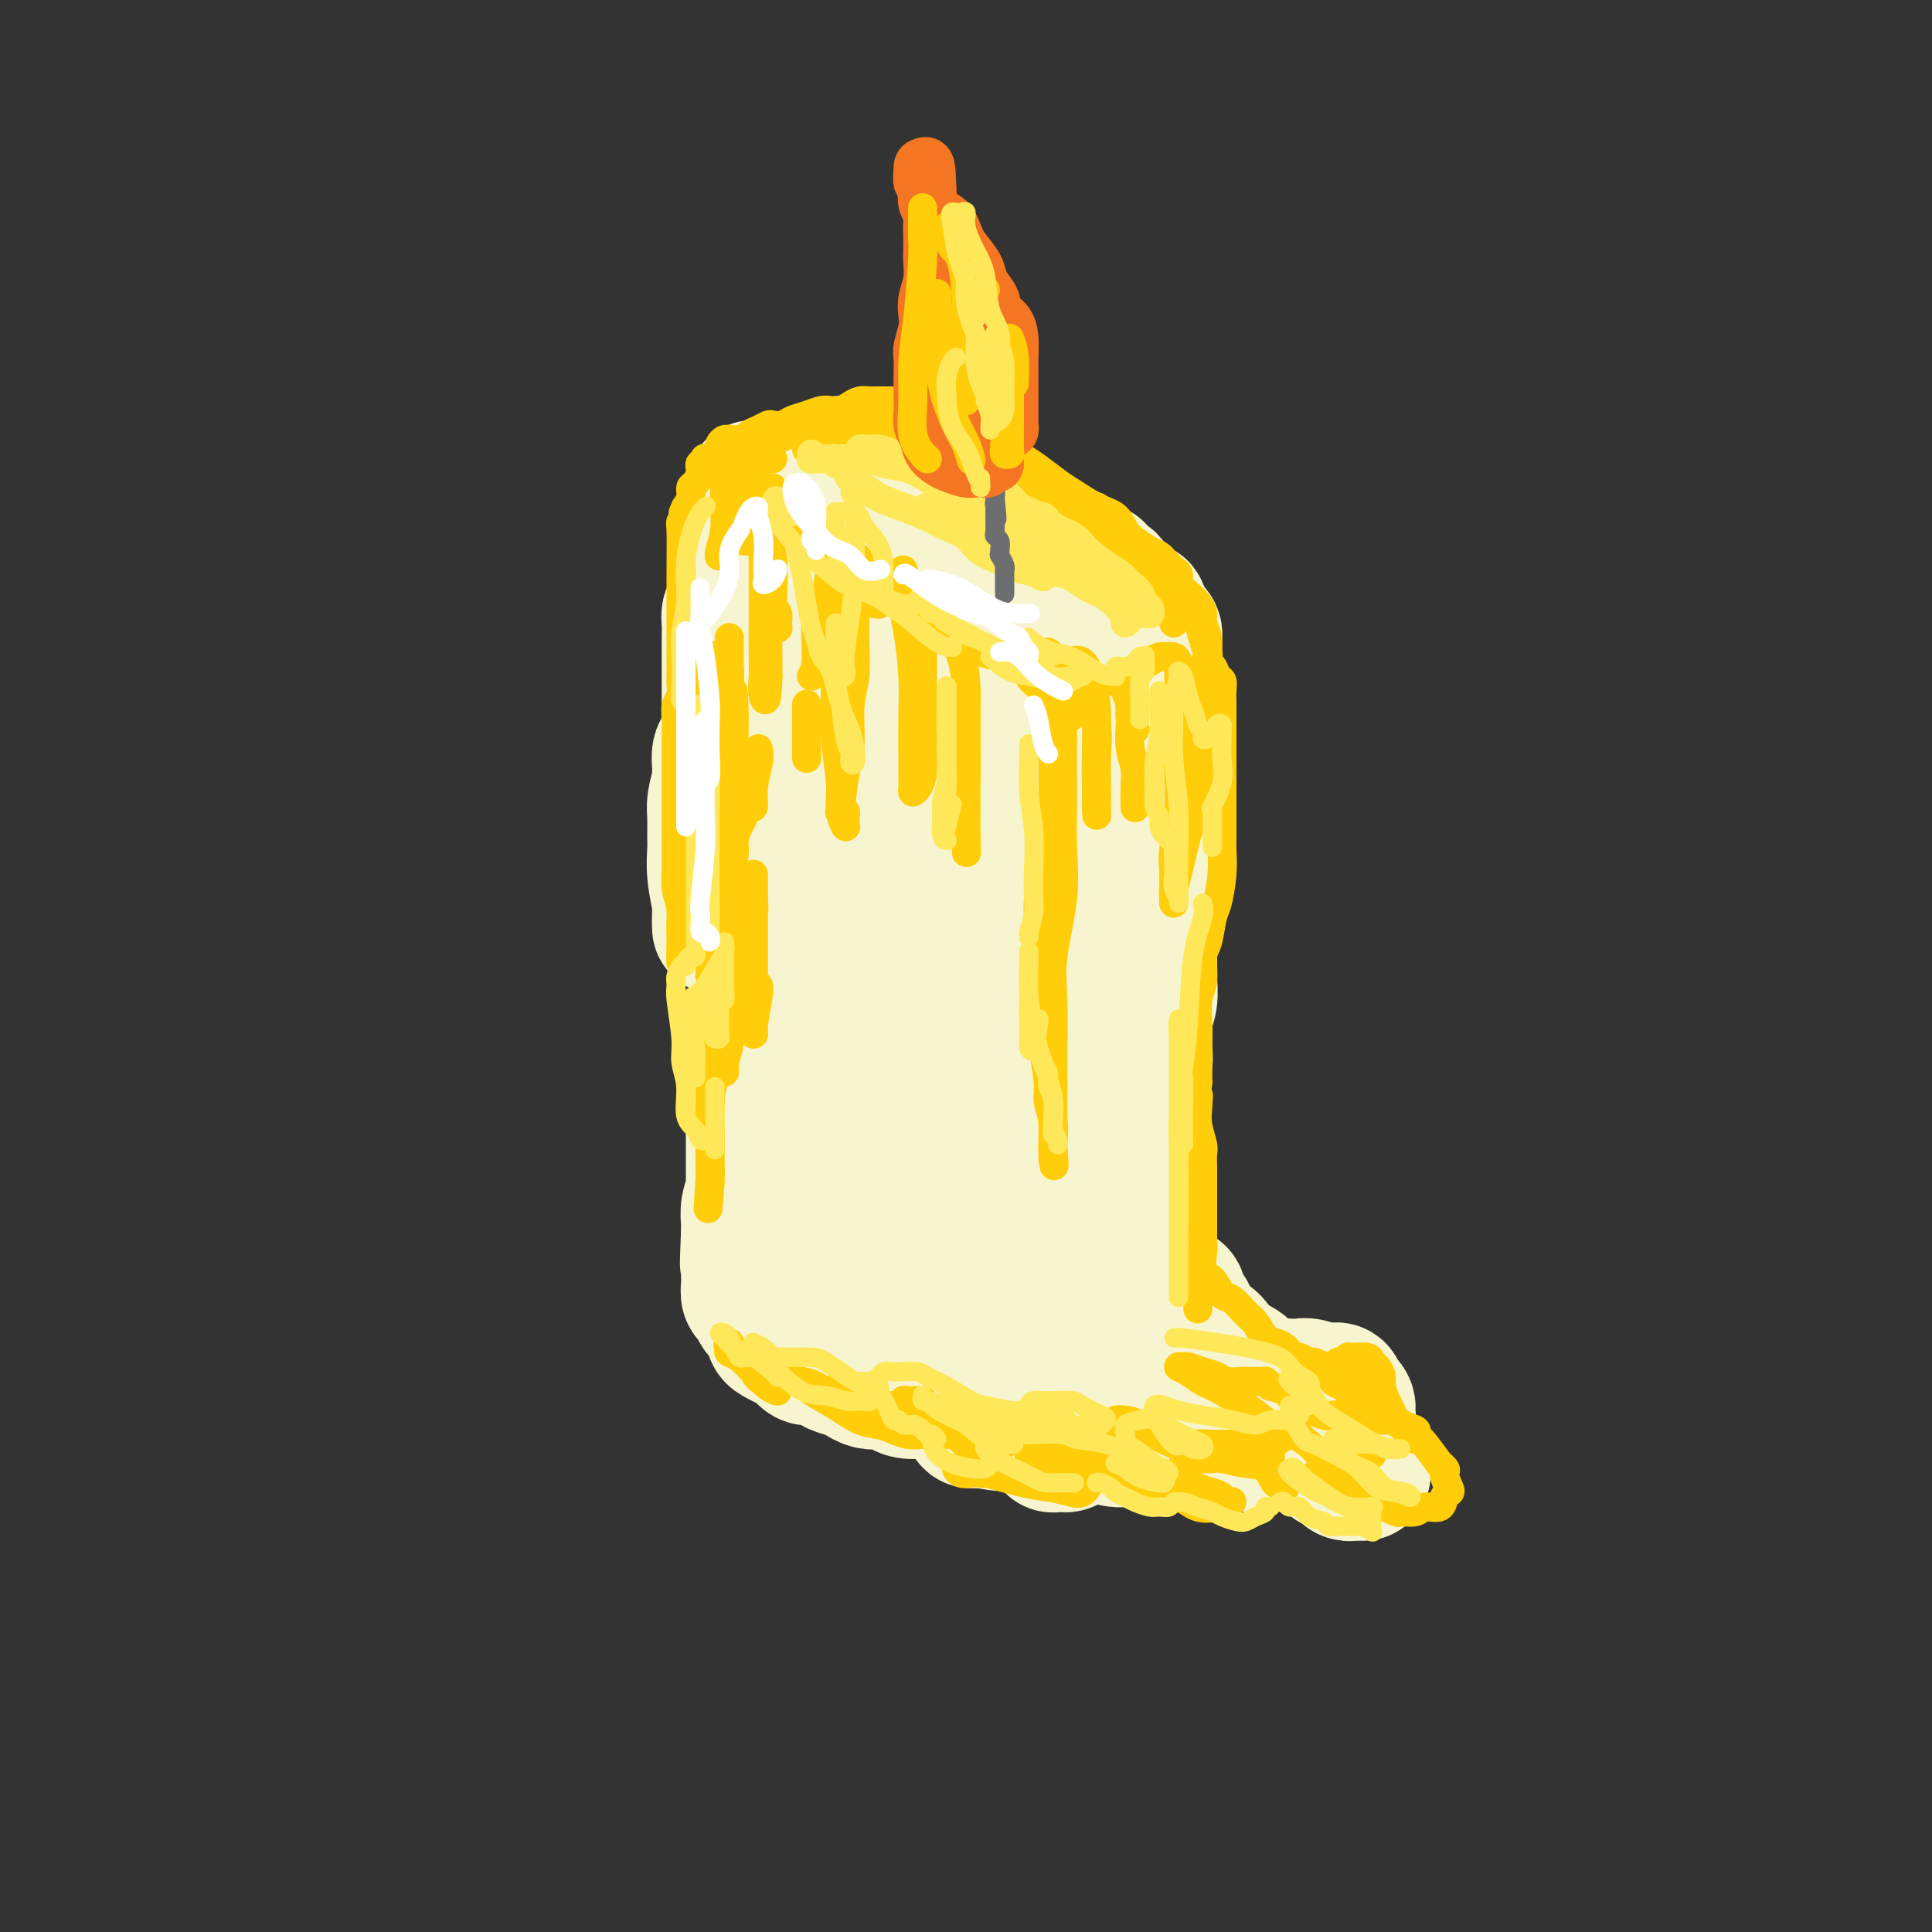 <svg viewBox='0 0 400 400' version='1.1' xmlns='http://www.w3.org/2000/svg' xmlns:xlink='http://www.w3.org/1999/xlink'><rect x="0" y="0" width="400" height="400" fill="#333333" stroke="none"/><g fill='none' stroke='rgb(247,245,208)' stroke-width='28' stroke-linecap='round' stroke-linejoin='round'><path d='M160,136c0.113,-0.058 0.226,-0.116 0,0c-0.226,0.116 -0.793,0.406 -1,1c-0.207,0.594 -0.056,1.491 0,2c0.056,0.509 0.015,0.631 0,1c-0.015,0.369 -0.004,0.986 0,2c0.004,1.014 0.001,2.426 0,3c-0.001,0.574 -0.000,0.310 0,1c0.000,0.690 0.000,2.334 0,3c-0.000,0.666 -0.000,0.352 0,1c0.000,0.648 0.000,2.256 0,3c-0.000,0.744 -0.000,0.625 0,1c0.000,0.375 0.000,1.246 0,2c-0.000,0.754 -0.000,1.392 0,2c0.000,0.608 0.000,1.188 0,2c-0.000,0.812 -0.000,1.858 0,3c0.000,1.142 0.000,2.380 0,3c-0.000,0.620 -0.000,0.621 0,1c0.000,0.379 0.001,1.134 0,2c-0.001,0.866 -0.003,1.843 0,3c0.003,1.157 0.011,2.496 0,3c-0.011,0.504 -0.041,0.174 0,1c0.041,0.826 0.155,2.807 0,4c-0.155,1.193 -0.577,1.596 -1,2'/><path d='M158,182c-0.305,7.414 -0.068,2.947 0,2c0.068,-0.947 -0.034,1.624 0,3c0.034,1.376 0.205,1.557 0,2c-0.205,0.443 -0.787,1.148 -1,2c-0.213,0.852 -0.057,1.851 0,3c0.057,1.149 0.015,2.449 0,3c-0.015,0.551 -0.003,0.355 0,1c0.003,0.645 -0.003,2.133 0,3c0.003,0.867 0.015,1.114 0,2c-0.015,0.886 -0.057,2.411 0,3c0.057,0.589 0.211,0.241 0,1c-0.211,0.759 -0.789,2.624 -1,4c-0.211,1.376 -0.057,2.264 0,3c0.057,0.736 0.015,1.319 0,2c-0.015,0.681 -0.004,1.460 0,2c0.004,0.540 0.001,0.840 0,2c-0.001,1.160 -0.000,3.181 0,4c0.000,0.819 0.000,0.436 0,1c-0.000,0.564 -0.000,2.076 0,3c0.000,0.924 0.000,1.259 0,2c-0.000,0.741 -0.000,1.888 0,3c0.000,1.112 0.000,2.188 0,3c-0.000,0.812 -0.000,1.360 0,2c0.000,0.640 0.001,1.370 0,2c-0.001,0.630 -0.004,1.158 0,2c0.004,0.842 0.015,1.997 0,3c-0.015,1.003 -0.057,1.854 0,2c0.057,0.146 0.211,-0.415 0,0c-0.211,0.415 -0.788,1.804 -1,3c-0.212,1.196 -0.061,2.199 0,3c0.061,0.801 0.030,1.401 0,2'/><path d='M155,255c-0.464,11.667 -0.124,4.333 0,2c0.124,-2.333 0.032,0.335 0,2c-0.032,1.665 -0.006,2.329 0,3c0.006,0.671 -0.009,1.350 0,2c0.009,0.650 0.043,1.273 0,2c-0.043,0.727 -0.161,1.560 0,2c0.161,0.440 0.603,0.489 1,1c0.397,0.511 0.750,1.485 1,2c0.250,0.515 0.399,0.572 1,1c0.601,0.428 1.655,1.227 2,2c0.345,0.773 -0.021,1.521 0,2c0.021,0.479 0.427,0.688 1,1c0.573,0.312 1.313,0.728 2,1c0.687,0.272 1.320,0.402 2,1c0.680,0.598 1.407,1.666 2,2c0.593,0.334 1.051,-0.065 2,0c0.949,0.065 2.390,0.596 3,1c0.610,0.404 0.390,0.683 1,1c0.610,0.317 2.050,0.673 3,1c0.950,0.327 1.410,0.626 2,1c0.590,0.374 1.312,0.822 2,1c0.688,0.178 1.344,0.086 2,0c0.656,-0.086 1.313,-0.167 2,0c0.687,0.167 1.406,0.581 2,1c0.594,0.419 1.065,0.844 2,1c0.935,0.156 2.333,0.042 3,0c0.667,-0.042 0.601,-0.011 1,0c0.399,0.011 1.262,0.003 2,0c0.738,-0.003 1.353,-0.001 2,0c0.647,0.001 1.328,0.000 2,0c0.672,-0.000 1.336,-0.000 2,0'/><path d='M200,288c3.512,0.309 2.292,0.083 2,0c-0.292,-0.083 0.344,-0.022 1,0c0.656,0.022 1.333,0.006 2,0c0.667,-0.006 1.325,-0.002 2,0c0.675,0.002 1.367,0.000 2,0c0.633,-0.000 1.207,-0.000 2,0c0.793,0.000 1.804,0.000 2,0c0.196,-0.000 -0.424,-0.000 0,0c0.424,0.000 1.892,0.000 3,0c1.108,-0.000 1.855,-0.000 2,0c0.145,0.000 -0.312,0.001 0,0c0.312,-0.001 1.392,-0.003 2,0c0.608,0.003 0.744,0.011 1,0c0.256,-0.011 0.633,-0.041 1,0c0.367,0.041 0.723,0.151 1,0c0.277,-0.151 0.473,-0.564 1,-1c0.527,-0.436 1.384,-0.894 2,-1c0.616,-0.106 0.992,0.140 1,0c0.008,-0.140 -0.352,-0.666 0,-1c0.352,-0.334 1.418,-0.475 2,-1c0.582,-0.525 0.682,-1.434 1,-2c0.318,-0.566 0.856,-0.789 1,-1c0.144,-0.211 -0.105,-0.411 0,-1c0.105,-0.589 0.564,-1.566 1,-2c0.436,-0.434 0.848,-0.324 1,-1c0.152,-0.676 0.044,-2.138 0,-3c-0.044,-0.862 -0.026,-1.123 0,-2c0.026,-0.877 0.058,-2.369 0,-3c-0.058,-0.631 -0.208,-0.401 0,-1c0.208,-0.599 0.774,-2.028 1,-3c0.226,-0.972 0.113,-1.486 0,-2'/><path d='M234,263c1.000,-3.850 1.000,-2.975 1,-3c0.000,-0.025 0.000,-0.951 0,-2c-0.000,-1.049 -0.001,-2.219 0,-3c0.001,-0.781 0.004,-1.171 0,-2c-0.004,-0.829 -0.015,-2.098 0,-3c0.015,-0.902 0.057,-1.438 0,-2c-0.057,-0.562 -0.211,-1.151 0,-2c0.211,-0.849 0.789,-1.960 1,-3c0.211,-1.040 0.057,-2.011 0,-3c-0.057,-0.989 -0.015,-1.998 0,-3c0.015,-1.002 0.003,-1.997 0,-3c-0.003,-1.003 0.003,-2.015 0,-3c-0.003,-0.985 -0.015,-1.942 0,-3c0.015,-1.058 0.057,-2.215 0,-3c-0.057,-0.785 -0.212,-1.197 0,-2c0.212,-0.803 0.793,-1.999 1,-3c0.207,-1.001 0.041,-1.809 0,-3c-0.041,-1.191 0.041,-2.764 0,-4c-0.041,-1.236 -0.207,-2.135 0,-3c0.207,-0.865 0.788,-1.697 1,-3c0.212,-1.303 0.056,-3.076 0,-4c-0.056,-0.924 -0.011,-0.999 0,-2c0.011,-1.001 -0.011,-2.930 0,-4c0.011,-1.070 0.056,-1.282 0,-2c-0.056,-0.718 -0.211,-1.942 0,-3c0.211,-1.058 0.789,-1.950 1,-3c0.211,-1.050 0.057,-2.259 0,-3c-0.057,-0.741 -0.015,-1.013 0,-2c0.015,-0.987 0.004,-2.689 0,-4c-0.004,-1.311 -0.001,-2.232 0,-3c0.001,-0.768 0.001,-1.384 0,-2'/><path d='M239,175c0.774,-14.348 0.207,-6.217 0,-4c-0.207,2.217 -0.056,-1.478 0,-3c0.056,-1.522 0.015,-0.870 0,-1c-0.015,-0.130 -0.004,-1.042 0,-2c0.004,-0.958 0.001,-1.961 0,-3c-0.001,-1.039 -0.000,-2.112 0,-3c0.000,-0.888 0.000,-1.590 0,-2c-0.000,-0.410 -0.000,-0.528 0,-1c0.000,-0.472 0.000,-1.300 0,-2c-0.000,-0.700 -0.000,-1.273 0,-2c0.000,-0.727 0.000,-1.609 0,-2c-0.000,-0.391 -0.000,-0.293 0,-1c0.000,-0.707 -0.000,-2.220 0,-3c0.000,-0.780 0.000,-0.827 0,-1c-0.000,-0.173 -0.000,-0.471 0,-1c0.000,-0.529 0.000,-1.289 0,-2c-0.000,-0.711 -0.000,-1.374 0,-2c0.000,-0.626 0.000,-1.214 0,-2c-0.000,-0.786 -0.000,-1.769 0,-2c0.000,-0.231 0.001,0.289 0,0c-0.001,-0.289 -0.003,-1.387 0,-2c0.003,-0.613 0.011,-0.742 0,-1c-0.011,-0.258 -0.040,-0.647 0,-1c0.040,-0.353 0.150,-0.672 0,-1c-0.150,-0.328 -0.560,-0.667 -1,-1c-0.440,-0.333 -0.909,-0.662 -1,-1c-0.091,-0.338 0.197,-0.684 0,-1c-0.197,-0.316 -0.877,-0.600 -1,-1c-0.123,-0.400 0.313,-0.915 0,-1c-0.313,-0.085 -1.375,0.262 -2,0c-0.625,-0.262 -0.812,-1.131 -1,-2'/><path d='M233,124c-1.108,-1.338 -0.879,-1.184 -1,-1c-0.121,0.184 -0.591,0.399 -1,0c-0.409,-0.399 -0.758,-1.413 -1,-2c-0.242,-0.587 -0.378,-0.749 -1,-1c-0.622,-0.251 -1.729,-0.592 -2,-1c-0.271,-0.408 0.296,-0.884 0,-1c-0.296,-0.116 -1.454,0.128 -2,0c-0.546,-0.128 -0.479,-0.627 -1,-1c-0.521,-0.373 -1.631,-0.620 -2,-1c-0.369,-0.380 0.001,-0.892 0,-1c-0.001,-0.108 -0.375,0.187 -1,0c-0.625,-0.187 -1.500,-0.858 -2,-1c-0.500,-0.142 -0.624,0.243 -1,0c-0.376,-0.243 -1.006,-1.115 -2,-2c-0.994,-0.885 -2.354,-1.782 -3,-2c-0.646,-0.218 -0.578,0.243 -1,0c-0.422,-0.243 -1.334,-1.192 -2,-2c-0.666,-0.808 -1.084,-1.477 -2,-2c-0.916,-0.523 -2.328,-0.901 -3,-1c-0.672,-0.099 -0.603,0.080 -1,0c-0.397,-0.080 -1.261,-0.421 -2,-1c-0.739,-0.579 -1.354,-1.398 -2,-2c-0.646,-0.602 -1.324,-0.987 -2,-1c-0.676,-0.013 -1.350,0.347 -2,0c-0.650,-0.347 -1.277,-1.399 -2,-2c-0.723,-0.601 -1.541,-0.749 -2,-1c-0.459,-0.251 -0.560,-0.603 -1,-1c-0.440,-0.397 -1.221,-0.838 -2,-1c-0.779,-0.162 -1.556,-0.044 -2,0c-0.444,0.044 -0.555,0.012 -1,0c-0.445,-0.012 -1.222,-0.006 -2,0'/><path d='M184,96c-3.892,-1.487 -1.620,-0.203 -1,0c0.620,0.203 -0.410,-0.674 -1,-1c-0.590,-0.326 -0.738,-0.101 -1,0c-0.262,0.101 -0.637,0.079 -1,0c-0.363,-0.079 -0.713,-0.214 -1,0c-0.287,0.214 -0.512,0.779 -1,1c-0.488,0.221 -1.239,0.099 -2,0c-0.761,-0.099 -1.531,-0.177 -2,0c-0.469,0.177 -0.636,0.607 -1,1c-0.364,0.393 -0.924,0.750 -1,1c-0.076,0.250 0.330,0.395 0,1c-0.330,0.605 -1.398,1.672 -2,2c-0.602,0.328 -0.738,-0.083 -1,0c-0.262,0.083 -0.648,0.661 -1,1c-0.352,0.339 -0.669,0.437 -1,1c-0.331,0.563 -0.676,1.589 -1,2c-0.324,0.411 -0.626,0.208 -1,0c-0.374,-0.208 -0.818,-0.422 -1,0c-0.182,0.422 -0.101,1.479 0,2c0.101,0.521 0.223,0.507 0,1c-0.223,0.493 -0.792,1.493 -1,2c-0.208,0.507 -0.056,0.521 0,1c0.056,0.479 0.015,1.423 0,2c-0.015,0.577 -0.004,0.788 0,1c0.004,0.212 0.001,0.427 0,1c-0.001,0.573 -0.000,1.504 0,2c0.000,0.496 0.000,0.555 0,1c-0.000,0.445 -0.000,1.274 0,2c0.000,0.726 0.000,1.349 0,2c-0.000,0.651 -0.000,1.329 0,2c0.000,0.671 0.000,1.336 0,2'/><path d='M163,126c-0.370,3.381 -0.295,1.334 0,1c0.295,-0.334 0.811,1.046 1,2c0.189,0.954 0.051,1.481 0,2c-0.051,0.519 -0.014,1.030 0,2c0.014,0.970 0.004,2.401 0,3c-0.004,0.599 -0.001,0.368 0,1c0.001,0.632 0.001,2.128 0,3c-0.001,0.872 -0.001,1.121 0,2c0.001,0.879 0.004,2.389 0,3c-0.004,0.611 -0.015,0.324 0,1c0.015,0.676 0.057,2.316 0,3c-0.057,0.684 -0.211,0.411 0,1c0.211,0.589 0.789,2.041 1,3c0.211,0.959 0.057,1.424 0,2c-0.057,0.576 -0.015,1.262 0,2c0.015,0.738 0.005,1.526 0,2c-0.005,0.474 -0.005,0.633 0,1c0.005,0.367 0.015,0.943 0,1c-0.015,0.057 -0.056,-0.406 0,-1c0.056,-0.594 0.208,-1.319 0,-2c-0.208,-0.681 -0.778,-1.319 -1,-2c-0.222,-0.681 -0.097,-1.405 0,-2c0.097,-0.595 0.166,-1.063 0,-2c-0.166,-0.937 -0.566,-2.344 -1,-3c-0.434,-0.656 -0.901,-0.560 -1,-1c-0.099,-0.440 0.169,-1.417 0,-2c-0.169,-0.583 -0.776,-0.772 -1,-1c-0.224,-0.228 -0.064,-0.494 0,-1c0.064,-0.506 0.032,-1.253 0,-2'/><path d='M161,142c-0.619,-3.207 -0.166,-2.224 0,-2c0.166,0.224 0.044,-0.311 0,-1c-0.044,-0.689 -0.011,-1.532 0,-2c0.011,-0.468 -0.001,-0.562 0,-1c0.001,-0.438 0.014,-1.221 0,-2c-0.014,-0.779 -0.056,-1.554 0,-2c0.056,-0.446 0.211,-0.562 0,-1c-0.211,-0.438 -0.789,-1.198 -1,-2c-0.211,-0.802 -0.055,-1.646 0,-2c0.055,-0.354 0.011,-0.217 0,-1c-0.011,-0.783 0.012,-2.486 0,-3c-0.012,-0.514 -0.060,0.162 0,0c0.060,-0.162 0.226,-1.160 0,-2c-0.226,-0.840 -0.845,-1.521 -1,-2c-0.155,-0.479 0.155,-0.757 0,-1c-0.155,-0.243 -0.774,-0.450 -1,-1c-0.226,-0.550 -0.060,-1.443 0,-2c0.060,-0.557 0.015,-0.778 0,-1c-0.015,-0.222 0.000,-0.444 0,-1c-0.000,-0.556 -0.015,-1.445 0,-2c0.015,-0.555 0.060,-0.775 0,-1c-0.060,-0.225 -0.226,-0.456 0,-1c0.226,-0.544 0.846,-1.400 1,-2c0.154,-0.600 -0.156,-0.945 0,-1c0.156,-0.055 0.778,0.178 1,0c0.222,-0.178 0.046,-0.769 0,-1c-0.046,-0.231 0.040,-0.103 0,0c-0.040,0.103 -0.207,0.182 0,0c0.207,-0.182 0.786,-0.626 1,-1c0.214,-0.374 0.061,-0.678 0,-1c-0.061,-0.322 -0.031,-0.661 0,-1'/><path d='M161,102c0.537,-2.238 0.378,-1.332 0,-1c-0.378,0.332 -0.976,0.090 -1,0c-0.024,-0.090 0.526,-0.027 0,0c-0.526,0.027 -2.126,0.020 -3,0c-0.874,-0.020 -1.021,-0.052 -1,0c0.021,0.052 0.209,0.189 0,1c-0.209,0.811 -0.814,2.296 -1,3c-0.186,0.704 0.049,0.626 0,1c-0.049,0.374 -0.382,1.199 0,2c0.382,0.801 1.479,1.577 2,2c0.521,0.423 0.465,0.494 1,1c0.535,0.506 1.660,1.448 2,2c0.340,0.552 -0.104,0.714 0,1c0.104,0.286 0.756,0.697 1,1c0.244,0.303 0.080,0.499 0,1c-0.080,0.501 -0.077,1.308 0,2c0.077,0.692 0.228,1.269 0,2c-0.228,0.731 -0.835,1.617 -1,2c-0.165,0.383 0.110,0.263 0,1c-0.110,0.737 -0.607,2.332 -1,3c-0.393,0.668 -0.683,0.411 -1,1c-0.317,0.589 -0.662,2.026 -1,3c-0.338,0.974 -0.669,1.487 -1,2'/><path d='M156,132c-0.935,3.282 -0.772,3.487 -1,4c-0.228,0.513 -0.849,1.334 -1,2c-0.151,0.666 0.166,1.178 0,2c-0.166,0.822 -0.815,1.956 -1,3c-0.185,1.044 0.094,1.998 0,3c-0.094,1.002 -0.561,2.051 -1,3c-0.439,0.949 -0.850,1.799 -1,3c-0.150,1.201 -0.039,2.753 0,4c0.039,1.247 0.007,2.189 0,3c-0.007,0.811 0.012,1.489 0,3c-0.012,1.511 -0.056,3.853 0,5c0.056,1.147 0.212,1.098 0,2c-0.212,0.902 -0.793,2.755 -1,4c-0.207,1.245 -0.041,1.881 0,3c0.041,1.119 -0.041,2.723 0,4c0.041,1.277 0.207,2.229 0,3c-0.207,0.771 -0.788,1.361 -1,2c-0.212,0.639 -0.057,1.328 0,2c0.057,0.672 0.016,1.326 0,2c-0.016,0.674 -0.008,1.368 0,2c0.008,0.632 0.016,1.204 0,1c-0.016,-0.204 -0.057,-1.183 0,-2c0.057,-0.817 0.212,-1.472 0,-3c-0.212,-1.528 -0.789,-3.931 -1,-6c-0.211,-2.069 -0.054,-3.806 0,-5c0.054,-1.194 0.004,-1.846 0,-3c-0.004,-1.154 0.037,-2.811 0,-4c-0.037,-1.189 -0.154,-1.911 0,-3c0.154,-1.089 0.577,-2.544 1,-4'/><path d='M149,162c0.012,-5.285 0.042,-3.997 0,-4c-0.042,-0.003 -0.155,-1.297 0,-2c0.155,-0.703 0.577,-0.815 1,-2c0.423,-1.185 0.845,-3.445 1,-5c0.155,-1.555 0.041,-2.407 0,-3c-0.041,-0.593 -0.011,-0.928 0,-2c0.011,-1.072 0.003,-2.882 0,-4c-0.003,-1.118 -0.002,-1.546 0,-2c0.002,-0.454 0.004,-0.936 0,-2c-0.004,-1.064 -0.012,-2.710 0,-4c0.012,-1.290 0.046,-2.225 0,-3c-0.046,-0.775 -0.171,-1.392 0,-2c0.171,-0.608 0.638,-1.209 1,-2c0.362,-0.791 0.619,-1.773 1,-3c0.381,-1.227 0.887,-2.700 1,-4c0.113,-1.300 -0.166,-2.428 0,-3c0.166,-0.572 0.776,-0.587 1,-1c0.224,-0.413 0.060,-1.224 0,-2c-0.060,-0.776 -0.017,-1.518 0,-2c0.017,-0.482 0.008,-0.704 0,-1c-0.008,-0.296 -0.016,-0.668 0,-1c0.016,-0.332 0.056,-0.625 0,-1c-0.056,-0.375 -0.208,-0.830 0,-1c0.208,-0.170 0.777,-0.053 1,0c0.223,0.053 0.101,0.041 1,0c0.899,-0.041 2.818,-0.111 4,0c1.182,0.111 1.626,0.403 3,1c1.374,0.597 3.678,1.500 5,2c1.322,0.500 1.664,0.596 2,1c0.336,0.404 0.668,1.115 1,2c0.332,0.885 0.666,1.942 1,3'/><path d='M173,115c0.619,1.297 0.166,1.541 0,3c-0.166,1.459 -0.045,4.135 0,6c0.045,1.865 0.014,2.919 0,5c-0.014,2.081 -0.011,5.190 0,7c0.011,1.810 0.030,2.321 0,4c-0.030,1.679 -0.109,4.526 0,6c0.109,1.474 0.406,1.576 1,3c0.594,1.424 1.483,4.169 2,6c0.517,1.831 0.660,2.747 1,4c0.340,1.253 0.878,2.842 1,5c0.122,2.158 -0.170,4.883 0,7c0.170,2.117 0.802,3.624 1,5c0.198,1.376 -0.037,2.620 0,4c0.037,1.380 0.346,2.894 1,5c0.654,2.106 1.652,4.803 2,7c0.348,2.197 0.048,3.894 0,5c-0.048,1.106 0.158,1.623 1,3c0.842,1.377 2.320,3.616 3,5c0.680,1.384 0.563,1.915 1,2c0.437,0.085 1.429,-0.275 2,0c0.571,0.275 0.722,1.185 1,1c0.278,-0.185 0.685,-1.465 1,-3c0.315,-1.535 0.540,-3.324 0,-8c-0.540,-4.676 -1.843,-12.238 -3,-17c-1.157,-4.762 -2.166,-6.723 -3,-9c-0.834,-2.277 -1.492,-4.872 -2,-7c-0.508,-2.128 -0.865,-3.791 -1,-5c-0.135,-1.209 -0.046,-1.963 0,-2c0.046,-0.037 0.051,0.644 0,1c-0.051,0.356 -0.157,0.387 0,3c0.157,2.613 0.579,7.806 1,13'/><path d='M183,174c0.485,5.862 1.199,13.015 2,19c0.801,5.985 1.689,10.800 2,15c0.311,4.200 0.045,7.785 0,11c-0.045,3.215 0.132,6.059 0,9c-0.132,2.941 -0.571,5.979 -1,9c-0.429,3.021 -0.847,6.024 -1,8c-0.153,1.976 -0.042,2.925 0,4c0.042,1.075 0.013,2.276 0,3c-0.013,0.724 -0.010,0.971 0,1c0.010,0.029 0.027,-0.160 0,-1c-0.027,-0.840 -0.097,-2.333 0,-5c0.097,-2.667 0.360,-6.510 0,-9c-0.360,-2.490 -1.344,-3.627 -2,-5c-0.656,-1.373 -0.985,-2.981 -1,-4c-0.015,-1.019 0.284,-1.450 0,-1c-0.284,0.450 -1.151,1.781 -2,5c-0.849,3.219 -1.681,8.326 -2,12c-0.319,3.674 -0.125,5.916 0,8c0.125,2.084 0.182,4.012 1,6c0.818,1.988 2.399,4.038 3,5c0.601,0.962 0.224,0.837 1,1c0.776,0.163 2.705,0.613 4,1c1.295,0.387 1.955,0.709 3,0c1.045,-0.709 2.475,-2.450 3,-5c0.525,-2.550 0.145,-5.910 0,-10c-0.145,-4.090 -0.057,-8.910 -1,-12c-0.943,-3.090 -2.918,-4.449 -4,-6c-1.082,-1.551 -1.269,-3.292 -2,-4c-0.731,-0.708 -2.004,-0.383 -3,1c-0.996,1.383 -1.713,3.824 -2,7c-0.287,3.176 -0.143,7.088 0,11'/><path d='M181,248c0.277,3.542 0.969,6.897 1,9c0.031,2.103 -0.598,2.955 0,4c0.598,1.045 2.423,2.283 4,3c1.577,0.717 2.906,0.915 4,0c1.094,-0.915 1.951,-2.942 3,-5c1.049,-2.058 2.288,-4.148 3,-8c0.712,-3.852 0.897,-9.465 1,-15c0.103,-5.535 0.126,-10.992 -1,-16c-1.126,-5.008 -3.399,-9.567 -5,-13c-1.601,-3.433 -2.530,-5.740 -3,-7c-0.470,-1.260 -0.482,-1.472 -1,-2c-0.518,-0.528 -1.542,-1.372 -2,3c-0.458,4.372 -0.349,13.962 0,21c0.349,7.038 0.937,11.525 2,16c1.063,4.475 2.601,8.937 4,12c1.399,3.063 2.661,4.728 4,6c1.339,1.272 2.757,2.150 4,3c1.243,0.850 2.312,1.670 3,2c0.688,0.330 0.993,0.168 2,0c1.007,-0.168 2.714,-0.342 4,-2c1.286,-1.658 2.150,-4.799 3,-9c0.850,-4.201 1.685,-9.461 2,-15c0.315,-5.539 0.110,-11.356 0,-17c-0.110,-5.644 -0.123,-11.115 0,-17c0.123,-5.885 0.384,-12.182 0,-17c-0.384,-4.818 -1.413,-8.155 -2,-11c-0.587,-2.845 -0.732,-5.196 -1,-8c-0.268,-2.804 -0.660,-6.061 -1,-9c-0.340,-2.939 -0.630,-5.561 -1,-7c-0.370,-1.439 -0.820,-1.697 -1,-3c-0.180,-1.303 -0.090,-3.652 0,-6'/><path d='M207,140c-0.927,-7.649 -0.244,-4.770 0,-4c0.244,0.770 0.050,-0.568 0,-2c-0.050,-1.432 0.043,-2.959 0,-4c-0.043,-1.041 -0.223,-1.597 0,-2c0.223,-0.403 0.850,-0.654 1,-1c0.150,-0.346 -0.177,-0.787 0,-1c0.177,-0.213 0.858,-0.198 1,0c0.142,0.198 -0.254,0.580 0,1c0.254,0.420 1.158,0.880 2,4c0.842,3.120 1.621,8.900 3,14c1.379,5.100 3.359,9.520 4,13c0.641,3.480 -0.057,6.021 0,9c0.057,2.979 0.869,6.397 1,9c0.131,2.603 -0.419,4.391 -1,6c-0.581,1.609 -1.194,3.039 -2,4c-0.806,0.961 -1.805,1.453 -3,2c-1.195,0.547 -2.587,1.150 -4,1c-1.413,-0.150 -2.847,-1.053 -4,-3c-1.153,-1.947 -2.025,-4.938 -3,-9c-0.975,-4.062 -2.053,-9.196 -3,-15c-0.947,-5.804 -1.762,-12.278 -2,-16c-0.238,-3.722 0.101,-4.694 0,-6c-0.101,-1.306 -0.643,-2.948 -1,-5c-0.357,-2.052 -0.530,-4.514 -1,-6c-0.470,-1.486 -1.236,-1.995 -2,-3c-0.764,-1.005 -1.527,-2.507 -2,-4c-0.473,-1.493 -0.657,-2.977 -1,-4c-0.343,-1.023 -0.844,-1.583 -1,-2c-0.156,-0.417 0.035,-0.689 0,-1c-0.035,-0.311 -0.296,-0.660 0,-1c0.296,-0.340 1.148,-0.670 2,-1'/><path d='M191,113c-1.508,-9.985 0.223,-2.946 1,0c0.777,2.946 0.601,1.800 1,2c0.399,0.200 1.374,1.746 2,4c0.626,2.254 0.903,5.215 1,9c0.097,3.785 0.015,8.392 0,12c-0.015,3.608 0.039,6.217 0,9c-0.039,2.783 -0.170,5.741 -1,9c-0.830,3.259 -2.357,6.819 -3,10c-0.643,3.181 -0.400,5.982 -1,8c-0.600,2.018 -2.042,3.252 -3,5c-0.958,1.748 -1.434,4.010 -2,6c-0.566,1.990 -1.224,3.708 -2,5c-0.776,1.292 -1.670,2.158 -2,4c-0.330,1.842 -0.097,4.662 0,7c0.097,2.338 0.057,4.196 0,6c-0.057,1.804 -0.132,3.554 0,6c0.132,2.446 0.469,5.588 1,8c0.531,2.412 1.255,4.094 2,6c0.745,1.906 1.510,4.036 2,6c0.490,1.964 0.706,3.761 1,5c0.294,1.239 0.667,1.921 1,3c0.333,1.079 0.625,2.555 1,3c0.375,0.445 0.833,-0.141 1,0c0.167,0.141 0.042,1.007 0,0c-0.042,-1.007 -0.000,-3.889 0,-7c0.000,-3.111 -0.041,-6.452 0,-9c0.041,-2.548 0.166,-4.304 0,-6c-0.166,-1.696 -0.622,-3.331 -1,-4c-0.378,-0.669 -0.679,-0.372 -1,0c-0.321,0.372 -0.663,0.821 -1,3c-0.337,2.179 -0.668,6.090 -1,10'/><path d='M187,233c-0.418,4.207 0.036,8.224 1,11c0.964,2.776 2.437,4.312 3,6c0.563,1.688 0.216,3.528 1,5c0.784,1.472 2.699,2.577 4,4c1.301,1.423 1.988,3.166 3,4c1.012,0.834 2.348,0.761 4,1c1.652,0.239 3.620,0.792 5,1c1.380,0.208 2.173,0.071 3,0c0.827,-0.071 1.688,-0.077 2,-1c0.312,-0.923 0.073,-2.764 0,-4c-0.073,-1.236 0.019,-1.866 0,-2c-0.019,-0.134 -0.149,0.228 0,0c0.149,-0.228 0.576,-1.047 0,-1c-0.576,0.047 -2.155,0.958 -3,2c-0.845,1.042 -0.954,2.215 -1,4c-0.046,1.785 -0.028,4.183 0,5c0.028,0.817 0.065,0.054 0,0c-0.065,-0.054 -0.231,0.600 0,1c0.231,0.400 0.861,0.544 2,0c1.139,-0.544 2.789,-1.778 4,-3c1.211,-1.222 1.985,-2.432 3,-4c1.015,-1.568 2.271,-3.493 3,-5c0.729,-1.507 0.930,-2.597 1,-4c0.070,-1.403 0.009,-3.118 0,-4c-0.009,-0.882 0.035,-0.931 0,-1c-0.035,-0.069 -0.149,-0.157 -1,0c-0.851,0.157 -2.441,0.559 -3,1c-0.559,0.441 -0.088,0.922 0,2c0.088,1.078 -0.207,2.752 0,4c0.207,1.248 0.916,2.071 2,3c1.084,0.929 2.542,1.965 4,3'/><path d='M224,261c1.873,1.560 3.556,2.461 5,3c1.444,0.539 2.650,0.718 4,1c1.350,0.282 2.845,0.667 4,1c1.155,0.333 1.969,0.613 3,1c1.031,0.387 2.279,0.882 3,1c0.721,0.118 0.915,-0.141 1,0c0.085,0.141 0.060,0.682 0,1c-0.060,0.318 -0.157,0.413 0,1c0.157,0.587 0.567,1.667 1,2c0.433,0.333 0.889,-0.079 1,0c0.111,0.079 -0.122,0.649 0,1c0.122,0.351 0.599,0.483 1,1c0.401,0.517 0.725,1.419 1,2c0.275,0.581 0.501,0.841 1,1c0.499,0.159 1.271,0.217 2,1c0.729,0.783 1.413,2.290 2,3c0.587,0.710 1.075,0.624 2,1c0.925,0.376 2.288,1.214 3,2c0.712,0.786 0.774,1.520 1,2c0.226,0.480 0.616,0.706 1,1c0.384,0.294 0.761,0.656 1,1c0.239,0.344 0.342,0.669 0,1c-0.342,0.331 -1.127,0.667 -2,1c-0.873,0.333 -1.835,0.663 -3,1c-1.165,0.337 -2.532,0.682 -4,1c-1.468,0.318 -3.036,0.611 -5,1c-1.964,0.389 -4.325,0.875 -6,1c-1.675,0.125 -2.666,-0.111 -4,0c-1.334,0.111 -3.013,0.568 -4,1c-0.987,0.432 -1.282,0.838 -2,1c-0.718,0.162 -1.859,0.081 -3,0'/><path d='M228,296c-4.466,1.017 -1.630,1.061 -1,1c0.630,-0.061 -0.945,-0.227 -2,0c-1.055,0.227 -1.588,0.845 -2,1c-0.412,0.155 -0.702,-0.155 -1,0c-0.298,0.155 -0.606,0.773 -1,1c-0.394,0.227 -0.876,0.062 -1,0c-0.124,-0.062 0.110,-0.022 0,0c-0.110,0.022 -0.562,0.025 -1,0c-0.438,-0.025 -0.861,-0.079 -1,0c-0.139,0.079 0.006,0.292 0,0c-0.006,-0.292 -0.161,-1.087 -1,-2c-0.839,-0.913 -2.360,-1.944 -3,-3c-0.640,-1.056 -0.399,-2.139 -1,-3c-0.601,-0.861 -2.045,-1.501 -3,-2c-0.955,-0.499 -1.421,-0.858 -2,-1c-0.579,-0.142 -1.269,-0.068 -2,0c-0.731,0.068 -1.502,0.129 -2,0c-0.498,-0.129 -0.723,-0.447 -1,0c-0.277,0.447 -0.607,1.661 -1,2c-0.393,0.339 -0.849,-0.196 -1,0c-0.151,0.196 0.002,1.124 0,2c-0.002,0.876 -0.161,1.699 0,2c0.161,0.301 0.640,0.081 1,0c0.360,-0.081 0.599,-0.022 1,0c0.401,0.022 0.963,0.006 1,0c0.037,-0.006 -0.452,-0.002 -1,0c-0.548,0.002 -1.157,0.000 -1,0c0.157,-0.000 1.078,-0.000 2,0'/><path d='M204,294c1.749,0.781 4.622,0.735 7,1c2.378,0.265 4.260,0.842 6,1c1.740,0.158 3.337,-0.101 5,0c1.663,0.101 3.390,0.563 5,1c1.610,0.437 3.101,0.850 4,1c0.899,0.150 1.204,0.037 2,0c0.796,-0.037 2.083,0.001 3,0c0.917,-0.001 1.463,-0.041 2,0c0.537,0.041 1.065,0.165 2,0c0.935,-0.165 2.278,-0.618 3,-1c0.722,-0.382 0.825,-0.695 1,-1c0.175,-0.305 0.424,-0.604 1,-1c0.576,-0.396 1.480,-0.891 2,-1c0.520,-0.109 0.655,0.167 1,0c0.345,-0.167 0.900,-0.777 1,-1c0.100,-0.223 -0.253,-0.060 0,0c0.253,0.060 1.113,0.017 2,0c0.887,-0.017 1.801,-0.008 2,0c0.199,0.008 -0.315,0.016 0,0c0.315,-0.016 1.461,-0.057 2,0c0.539,0.057 0.472,0.211 1,0c0.528,-0.211 1.652,-0.788 2,-1c0.348,-0.212 -0.079,-0.060 0,0c0.079,0.060 0.665,0.027 1,0c0.335,-0.027 0.419,-0.049 1,0c0.581,0.049 1.657,0.167 2,0c0.343,-0.167 -0.049,-0.619 0,-1c0.049,-0.381 0.539,-0.690 1,-1c0.461,-0.310 0.893,-0.622 1,-1c0.107,-0.378 -0.112,-0.822 0,-1c0.112,-0.178 0.556,-0.089 1,0'/><path d='M265,288c0.422,-0.845 -0.024,-0.958 0,-1c0.024,-0.042 0.519,-0.012 1,0c0.481,0.012 0.948,0.007 1,0c0.052,-0.007 -0.313,-0.016 0,0c0.313,0.016 1.303,0.057 2,0c0.697,-0.057 1.100,-0.211 2,0c0.900,0.211 2.297,0.787 3,1c0.703,0.213 0.710,0.065 1,0c0.290,-0.065 0.862,-0.045 1,0c0.138,0.045 -0.156,0.116 0,0c0.156,-0.116 0.764,-0.421 1,0c0.236,0.421 0.102,1.566 0,2c-0.102,0.434 -0.171,0.157 0,0c0.171,-0.157 0.583,-0.196 1,0c0.417,0.196 0.838,0.625 1,1c0.162,0.375 0.066,0.696 0,1c-0.066,0.304 -0.102,0.592 0,1c0.102,0.408 0.340,0.936 0,1c-0.340,0.064 -1.259,-0.337 -2,0c-0.741,0.337 -1.303,1.411 -2,2c-0.697,0.589 -1.530,0.694 -3,1c-1.470,0.306 -3.578,0.814 -5,1c-1.422,0.186 -2.160,0.050 -3,0c-0.840,-0.050 -1.783,-0.013 -3,0c-1.217,0.013 -2.707,0.004 -4,0c-1.293,-0.004 -2.388,-0.001 -3,0c-0.612,0.001 -0.742,0.000 -1,0c-0.258,-0.000 -0.645,-0.000 -1,0c-0.355,0.000 -0.677,0.000 -1,0'/><path d='M251,298c-4.350,0.845 -1.224,0.958 0,1c1.224,0.042 0.547,0.011 1,0c0.453,-0.011 2.037,-0.004 4,0c1.963,0.004 4.305,0.004 6,0c1.695,-0.004 2.744,-0.012 4,0c1.256,0.012 2.719,0.044 4,0c1.281,-0.044 2.381,-0.166 3,0c0.619,0.166 0.757,0.618 1,1c0.243,0.382 0.590,0.694 1,1c0.410,0.306 0.883,0.608 1,1c0.117,0.392 -0.122,0.876 0,1c0.122,0.124 0.605,-0.110 1,0c0.395,0.110 0.702,0.565 1,1c0.298,0.435 0.588,0.848 1,1c0.412,0.152 0.945,0.041 1,0c0.055,-0.041 -0.370,-0.011 0,0c0.370,0.011 1.534,0.003 2,0c0.466,-0.003 0.233,-0.002 0,0'/></g>
<g fill='none' stroke='rgb(255,205,10)' stroke-width='6' stroke-linecap='round' stroke-linejoin='round'><path d='M160,95c-0.481,-0.025 -0.961,-0.049 -1,0c-0.039,0.049 0.364,0.172 0,0c-0.364,-0.172 -1.495,-0.638 -2,-1c-0.505,-0.362 -0.383,-0.619 -1,-1c-0.617,-0.381 -1.972,-0.888 -3,-1c-1.028,-0.112 -1.729,0.169 -2,0c-0.271,-0.169 -0.111,-0.789 0,-1c0.111,-0.211 0.175,-0.014 0,0c-0.175,0.014 -0.587,-0.155 -1,0c-0.413,0.155 -0.828,0.634 -1,1c-0.172,0.366 -0.103,0.620 0,1c0.103,0.380 0.239,0.886 0,1c-0.239,0.114 -0.852,-0.165 -1,0c-0.148,0.165 0.170,0.775 0,1c-0.170,0.225 -0.829,0.064 -1,0c-0.171,-0.064 0.147,-0.032 0,0c-0.147,0.032 -0.757,0.064 -1,0c-0.243,-0.064 -0.117,-0.226 0,0c0.117,0.226 0.225,0.838 0,1c-0.225,0.162 -0.782,-0.126 -1,0c-0.218,0.126 -0.096,0.666 0,1c0.096,0.334 0.166,0.461 0,1c-0.166,0.539 -0.566,1.490 -1,2c-0.434,0.510 -0.900,0.580 -1,1c-0.100,0.420 0.165,1.190 0,2c-0.165,0.810 -0.762,1.660 -1,2c-0.238,0.340 -0.119,0.170 0,0'/><path d='M142,105c-1.233,2.405 -0.316,1.417 0,1c0.316,-0.417 0.032,-0.262 0,0c-0.032,0.262 0.188,0.633 0,1c-0.188,0.367 -0.782,0.731 -1,1c-0.218,0.269 -0.058,0.442 0,2c0.058,1.558 0.016,4.500 0,7c-0.016,2.500 -0.004,4.560 0,6c0.004,1.440 0.001,2.262 0,4c-0.001,1.738 0.001,4.391 0,6c-0.001,1.609 -0.004,2.174 0,3c0.004,0.826 0.015,1.913 0,3c-0.015,1.087 -0.057,2.174 0,3c0.057,0.826 0.211,1.389 0,2c-0.211,0.611 -0.789,1.268 -1,2c-0.211,0.732 -0.057,1.540 0,3c0.057,1.460 0.015,3.573 0,5c-0.015,1.427 -0.004,2.167 0,3c0.004,0.833 0.001,1.758 0,3c-0.001,1.242 -0.000,2.801 0,4c0.000,1.199 0.000,2.039 0,3c-0.000,0.961 -0.001,2.045 0,3c0.001,0.955 0.004,1.781 0,3c-0.004,1.219 -0.015,2.830 0,4c0.015,1.170 0.057,1.899 0,3c-0.057,1.101 -0.211,2.573 0,4c0.211,1.427 0.788,2.807 1,4c0.212,1.193 0.061,2.198 0,3c-0.061,0.802 -0.030,1.401 0,2'/><path d='M141,193c-0.155,13.488 -0.041,3.208 0,0c0.041,-3.208 0.010,0.657 0,1c-0.010,0.343 0.000,-2.835 0,-5c-0.000,-2.165 -0.011,-3.316 0,-5c0.011,-1.684 0.044,-3.899 0,-6c-0.044,-2.101 -0.166,-4.087 0,-6c0.166,-1.913 0.619,-3.754 1,-5c0.381,-1.246 0.691,-1.897 1,-3c0.309,-1.103 0.619,-2.660 1,-4c0.381,-1.340 0.834,-2.465 1,-3c0.166,-0.535 0.045,-0.481 0,-1c-0.045,-0.519 -0.013,-1.610 0,-2c0.013,-0.390 0.007,-0.077 0,0c-0.007,0.077 -0.016,-0.080 0,0c0.016,0.080 0.057,0.397 0,1c-0.057,0.603 -0.211,1.491 0,3c0.211,1.509 0.789,3.639 1,6c0.211,2.361 0.057,4.955 0,7c-0.057,2.045 -0.015,3.542 0,5c0.015,1.458 0.004,2.878 0,4c-0.004,1.122 -0.001,1.947 0,2c0.001,0.053 0.000,-0.665 0,-1c-0.000,-0.335 -0.000,-0.286 0,-1c0.000,-0.714 0.000,-2.192 0,-3c-0.000,-0.808 -0.000,-0.945 0,-1c0.000,-0.055 0.000,-0.027 0,0'/><path d='M146,173c-0.001,-0.600 -0.001,-1.200 0,-1c0.001,0.200 0.004,1.201 0,2c-0.004,0.799 -0.015,1.397 0,3c0.015,1.603 0.057,4.212 0,6c-0.057,1.788 -0.211,2.756 0,4c0.211,1.244 0.789,2.763 1,4c0.211,1.237 0.057,2.192 0,3c-0.057,0.808 -0.015,1.469 0,2c0.015,0.531 0.004,0.932 0,1c-0.004,0.068 -0.001,-0.198 0,0c0.001,0.198 -0.001,0.861 0,1c0.001,0.139 0.003,-0.245 0,0c-0.003,0.245 -0.012,1.120 0,2c0.012,0.880 0.044,1.766 0,2c-0.044,0.234 -0.166,-0.184 0,0c0.166,0.184 0.619,0.970 1,1c0.381,0.030 0.691,-0.695 1,-1c0.309,-0.305 0.619,-0.191 1,-1c0.381,-0.809 0.834,-2.541 1,-4c0.166,-1.459 0.043,-2.643 0,-5c-0.043,-2.357 -0.008,-5.885 0,-8c0.008,-2.115 -0.012,-2.817 0,-4c0.012,-1.183 0.056,-2.849 0,-4c-0.056,-1.151 -0.211,-1.788 0,-3c0.211,-1.212 0.789,-2.997 1,-4c0.211,-1.003 0.057,-1.222 0,-2c-0.057,-0.778 -0.015,-2.116 0,-4c0.015,-1.884 0.004,-4.315 0,-6c-0.004,-1.685 -0.001,-2.624 0,-4c0.001,-1.376 0.001,-3.188 0,-5'/><path d='M152,148c-0.072,-8.269 -0.751,-4.443 -1,-4c-0.249,0.443 -0.067,-2.497 0,-4c0.067,-1.503 0.018,-1.570 0,-2c-0.018,-0.430 -0.005,-1.223 0,-2c0.005,-0.777 0.001,-1.538 0,-2c-0.001,-0.462 -0.000,-0.625 0,-1c0.000,-0.375 0.000,-0.960 0,-1c-0.000,-0.040 -0.000,0.466 0,1c0.000,0.534 0.000,1.096 0,2c-0.000,0.904 -0.000,2.152 0,4c0.000,1.848 0.000,4.297 0,6c-0.000,1.703 -0.000,2.659 0,4c0.000,1.341 0.000,3.068 0,4c-0.000,0.932 -0.000,1.070 0,1c0.000,-0.070 0.001,-0.347 0,-1c-0.001,-0.653 -0.003,-1.681 0,-3c0.003,-1.319 0.012,-2.928 0,-4c-0.012,-1.072 -0.046,-1.607 0,-3c0.046,-1.393 0.171,-3.644 0,-5c-0.171,-1.356 -0.638,-1.817 -1,-2c-0.362,-0.183 -0.619,-0.087 -1,0c-0.381,0.087 -0.887,0.166 -1,0c-0.113,-0.166 0.166,-0.575 0,0c-0.166,0.575 -0.776,2.136 -1,4c-0.224,1.864 -0.060,4.031 0,5c0.060,0.969 0.018,0.739 0,1c-0.018,0.261 -0.010,1.012 0,1c0.010,-0.012 0.023,-0.787 0,-1c-0.023,-0.213 -0.083,0.135 0,0c0.083,-0.135 0.309,-0.753 0,-2c-0.309,-1.247 -1.155,-3.124 -2,-5'/><path d='M145,139c-0.414,-1.377 -0.448,-1.818 -1,-3c-0.552,-1.182 -1.623,-3.103 -2,-4c-0.377,-0.897 -0.060,-0.769 0,-1c0.060,-0.231 -0.138,-0.822 0,-1c0.138,-0.178 0.612,0.057 1,0c0.388,-0.057 0.692,-0.407 1,-1c0.308,-0.593 0.621,-1.429 1,-2c0.379,-0.571 0.822,-0.877 1,-1c0.178,-0.123 0.089,-0.061 0,0'/><path d='M157,155c0.120,0.827 0.239,1.653 0,3c-0.239,1.347 -0.837,3.213 -1,5c-0.163,1.787 0.110,3.494 0,4c-0.110,0.506 -0.603,-0.188 -1,0c-0.397,0.188 -0.699,1.259 -1,2c-0.301,0.741 -0.603,1.151 -1,2c-0.397,0.849 -0.891,2.137 -1,3c-0.109,0.863 0.167,1.301 0,3c-0.167,1.699 -0.777,4.659 -1,7c-0.223,2.341 -0.059,4.065 0,6c0.059,1.935 0.012,4.083 0,7c-0.012,2.917 0.011,6.605 0,9c-0.011,2.395 -0.056,3.498 0,5c0.056,1.502 0.212,3.405 0,5c-0.212,1.595 -0.793,2.883 -1,4c-0.207,1.117 -0.041,2.062 0,2c0.041,-0.062 -0.042,-1.133 0,-2c0.042,-0.867 0.208,-1.532 0,-2c-0.208,-0.468 -0.791,-0.741 -1,-1c-0.209,-0.259 -0.046,-0.506 0,-1c0.046,-0.494 -0.026,-1.236 0,-1c0.026,0.236 0.151,1.451 0,3c-0.151,1.549 -0.576,3.434 -1,5c-0.424,1.566 -0.846,2.815 -1,5c-0.154,2.185 -0.041,5.306 0,7c0.041,1.694 0.011,1.959 0,3c-0.011,1.041 -0.003,2.857 0,4c0.003,1.143 0.001,1.612 0,2c-0.001,0.388 -0.000,0.694 0,1'/><path d='M147,245c-0.773,10.814 -0.207,2.351 0,-1c0.207,-3.351 0.054,-1.588 0,-2c-0.054,-0.412 -0.009,-2.998 0,-5c0.009,-2.002 -0.017,-3.419 0,-6c0.017,-2.581 0.079,-6.325 0,-9c-0.079,-2.675 -0.298,-4.279 0,-6c0.298,-1.721 1.112,-3.559 2,-5c0.888,-1.441 1.849,-2.487 2,-4c0.151,-1.513 -0.510,-3.495 0,-5c0.510,-1.505 2.189,-2.533 3,-4c0.811,-1.467 0.753,-3.374 1,-5c0.247,-1.626 0.798,-2.972 1,-4c0.202,-1.028 0.054,-1.738 0,-3c-0.054,-1.262 -0.014,-3.075 0,-4c0.014,-0.925 0.004,-0.960 0,-1c-0.004,-0.040 -0.001,-0.084 0,1c0.001,1.084 0.001,3.296 0,6c-0.001,2.704 -0.001,5.899 0,9c0.001,3.101 0.004,6.106 0,9c-0.004,2.894 -0.015,5.675 0,7c0.015,1.325 0.057,1.192 0,1c-0.057,-0.192 -0.211,-0.443 0,-2c0.211,-1.557 0.788,-4.419 1,-6c0.212,-1.581 0.061,-1.880 0,-2c-0.061,-0.120 -0.030,-0.060 0,0'/><path d='M167,149c0.000,1.387 0.000,2.775 0,4c0.000,1.225 0.000,2.288 0,3c0.000,0.712 0.000,1.073 0,1c0.000,-0.073 0.000,-0.580 0,-1c0.000,-0.420 0.000,-0.752 0,-2c0.000,-1.248 0.000,-3.413 0,-5c0.000,-1.587 0.000,-2.596 0,-3c0.000,-0.404 0.000,-0.202 0,0'/><path d='M168,140c0.477,-0.894 0.955,-1.787 1,-4c0.045,-2.213 -0.341,-5.745 0,-8c0.341,-2.255 1.411,-3.234 2,-5c0.589,-1.766 0.697,-4.321 1,-6c0.303,-1.679 0.800,-2.483 1,-3c0.200,-0.517 0.102,-0.746 0,-1c-0.102,-0.254 -0.209,-0.532 0,1c0.209,1.532 0.736,4.876 1,8c0.264,3.124 0.267,6.028 0,10c-0.267,3.972 -0.804,9.010 -1,12c-0.196,2.990 -0.053,3.931 0,5c0.053,1.069 0.014,2.266 0,3c-0.014,0.734 -0.004,1.005 0,1c0.004,-0.005 0.001,-0.286 0,-1c-0.001,-0.714 -0.000,-1.862 0,-3c0.000,-1.138 0.000,-2.268 0,-4c-0.000,-1.732 -0.000,-4.066 0,-5c0.000,-0.934 0.000,-0.467 0,0'/><path d='M172,125c-0.111,0.079 -0.222,0.158 0,1c0.222,0.842 0.776,2.448 1,5c0.224,2.552 0.116,6.050 0,10c-0.116,3.950 -0.241,8.350 0,12c0.241,3.650 0.849,6.548 1,9c0.151,2.452 -0.156,4.458 0,6c0.156,1.542 0.774,2.621 1,3c0.226,0.379 0.062,0.060 0,0c-0.062,-0.060 -0.020,0.141 0,0c0.020,-0.141 0.019,-0.624 0,-1c-0.019,-0.376 -0.055,-0.645 0,-1c0.055,-0.355 0.201,-0.797 0,-1c-0.201,-0.203 -0.748,-0.167 -1,0c-0.252,0.167 -0.207,0.467 0,-1c0.207,-1.467 0.577,-4.699 1,-7c0.423,-2.301 0.898,-3.671 1,-6c0.102,-2.329 -0.169,-5.617 0,-8c0.169,-2.383 0.777,-3.859 1,-6c0.223,-2.141 0.060,-4.945 0,-7c-0.060,-2.055 -0.016,-3.360 0,-5c0.016,-1.640 0.004,-3.615 0,-5c-0.004,-1.385 -0.001,-2.181 0,-3c0.001,-0.819 0.000,-1.663 0,-2c-0.000,-0.337 -0.000,-0.169 0,0'/><path d='M170,110c0.575,1.373 1.149,2.746 2,4c0.851,1.254 1.978,2.390 3,4c1.022,1.610 1.938,3.694 3,5c1.062,1.306 2.270,1.834 3,2c0.730,0.166 0.983,-0.030 1,0c0.017,0.030 -0.202,0.286 0,0c0.202,-0.286 0.824,-1.116 0,-3c-0.824,-1.884 -3.092,-4.824 -4,-6c-0.908,-1.176 -0.454,-0.588 0,0'/><path d='M160,101c0.280,1.452 0.561,2.903 1,4c0.439,1.097 1.037,1.839 2,3c0.963,1.161 2.290,2.742 4,4c1.710,1.258 3.804,2.193 5,3c1.196,0.807 1.496,1.484 2,2c0.504,0.516 1.213,0.870 2,1c0.787,0.130 1.654,0.037 2,0c0.346,-0.037 0.173,-0.019 0,0'/><path d='M173,116c0.372,0.613 0.743,1.226 1,1c0.257,-0.226 0.398,-1.290 0,-2c-0.398,-0.710 -1.335,-1.066 -2,-2c-0.665,-0.934 -1.056,-2.446 -2,-4c-0.944,-1.554 -2.440,-3.148 -4,-4c-1.560,-0.852 -3.185,-0.961 -4,-1c-0.815,-0.039 -0.821,-0.009 -1,0c-0.179,0.009 -0.531,-0.002 -1,1c-0.469,1.002 -1.055,3.016 -1,5c0.055,1.984 0.751,3.937 1,6c0.249,2.063 0.052,4.235 0,6c-0.052,1.765 0.040,3.121 0,4c-0.040,0.879 -0.211,1.279 0,2c0.211,0.721 0.804,1.763 1,2c0.196,0.237 -0.004,-0.330 0,-1c0.004,-0.670 0.212,-1.442 0,-2c-0.212,-0.558 -0.845,-0.901 -1,-2c-0.155,-1.099 0.169,-2.954 0,-5c-0.169,-2.046 -0.830,-4.285 -1,-6c-0.170,-1.715 0.151,-2.908 0,-4c-0.151,-1.092 -0.773,-2.082 -1,-3c-0.227,-0.918 -0.057,-1.763 0,-2c0.057,-0.237 0.001,0.135 0,0c-0.001,-0.135 0.052,-0.777 0,0c-0.052,0.777 -0.210,2.973 0,5c0.210,2.027 0.788,3.883 1,7c0.212,3.117 0.057,7.493 0,11c-0.057,3.507 -0.016,6.145 0,8c0.016,1.855 0.008,2.928 0,4'/><path d='M159,140c-0.072,6.202 -0.751,5.208 -1,4c-0.249,-1.208 -0.067,-2.629 0,-4c0.067,-1.371 0.018,-2.691 0,-5c-0.018,-2.309 -0.004,-5.608 0,-8c0.004,-2.392 -0.003,-3.878 0,-6c0.003,-2.122 0.015,-4.881 0,-7c-0.015,-2.119 -0.055,-3.599 0,-5c0.055,-1.401 0.207,-2.723 0,-4c-0.207,-1.277 -0.773,-2.508 -1,-3c-0.227,-0.492 -0.113,-0.246 0,0'/><path d='M154,96c0.115,0.370 0.230,0.740 0,2c-0.230,1.260 -0.805,3.409 -1,5c-0.195,1.591 -0.011,2.622 0,4c0.011,1.378 -0.151,3.103 0,4c0.151,0.897 0.616,0.967 1,1c0.384,0.033 0.687,0.028 1,0c0.313,-0.028 0.635,-0.081 1,-1c0.365,-0.919 0.774,-2.705 1,-4c0.226,-1.295 0.268,-2.098 0,-3c-0.268,-0.902 -0.846,-1.904 -1,-3c-0.154,-1.096 0.116,-2.287 0,-3c-0.116,-0.713 -0.618,-0.948 -1,-1c-0.382,-0.052 -0.642,0.080 -1,0c-0.358,-0.080 -0.813,-0.371 -1,0c-0.187,0.371 -0.106,1.406 0,2c0.106,0.594 0.238,0.748 0,1c-0.238,0.252 -0.847,0.604 -1,1c-0.153,0.396 0.151,0.837 0,1c-0.151,0.163 -0.757,0.046 -1,0c-0.243,-0.046 -0.121,-0.023 0,0'/><path d='M150,96c0.008,1.782 0.016,3.563 0,5c-0.016,1.437 -0.057,2.528 0,4c0.057,1.472 0.210,3.324 0,5c-0.210,1.676 -0.785,3.177 -1,4c-0.215,0.823 -0.072,0.970 0,1c0.072,0.030 0.072,-0.055 0,0c-0.072,0.055 -0.215,0.252 0,0c0.215,-0.252 0.789,-0.952 1,-2c0.211,-1.048 0.060,-2.442 0,-3c-0.060,-0.558 -0.030,-0.279 0,0'/><path d='M187,124c0.022,0.401 0.044,0.801 0,1c-0.044,0.199 -0.155,0.195 0,1c0.155,0.805 0.578,2.418 1,5c0.422,2.582 0.845,6.134 1,9c0.155,2.866 0.041,5.045 0,8c-0.041,2.955 -0.008,6.685 0,9c0.008,2.315 -0.008,3.217 0,4c0.008,0.783 0.041,1.449 0,2c-0.041,0.551 -0.154,0.986 0,1c0.154,0.014 0.577,-0.393 1,-1c0.423,-0.607 0.845,-1.414 1,-3c0.155,-1.586 0.041,-3.950 0,-6c-0.041,-2.050 -0.011,-3.784 0,-6c0.011,-2.216 0.003,-4.912 0,-7c-0.003,-2.088 -0.001,-3.569 0,-5c0.001,-1.431 -0.001,-2.814 0,-4c0.001,-1.186 0.004,-2.175 0,-3c-0.004,-0.825 -0.014,-1.487 0,-2c0.014,-0.513 0.051,-0.877 0,-1c-0.051,-0.123 -0.189,-0.005 0,0c0.189,0.005 0.706,-0.103 1,0c0.294,0.103 0.366,0.418 1,1c0.634,0.582 1.830,1.431 3,3c1.170,1.569 2.313,3.857 3,6c0.687,2.143 0.916,4.141 1,6c0.084,1.859 0.023,3.580 0,6c-0.023,2.420 -0.006,5.541 0,8c0.006,2.459 0.002,4.257 0,6c-0.002,1.743 -0.000,3.431 0,5c0.000,1.569 0.000,3.020 0,4c-0.000,0.980 -0.000,1.490 0,2'/><path d='M200,173c0.167,6.167 0.083,3.083 0,0'/><path d='M200,161c0.000,-1.208 0.001,-2.415 0,-4c-0.001,-1.585 -0.003,-3.547 0,-5c0.003,-1.453 0.012,-2.398 0,-3c-0.012,-0.602 -0.046,-0.860 0,-1c0.046,-0.140 0.170,-0.160 0,0c-0.170,0.160 -0.634,0.502 -1,1c-0.366,0.498 -0.634,1.154 -1,2c-0.366,0.846 -0.829,1.882 -1,2c-0.171,0.118 -0.049,-0.680 0,-1c0.049,-0.320 0.024,-0.160 0,0'/><path d='M187,118c0.081,0.413 0.163,0.827 0,1c-0.163,0.173 -0.570,0.106 0,1c0.570,0.894 2.118,2.750 3,4c0.882,1.250 1.097,1.894 2,3c0.903,1.106 2.495,2.674 4,4c1.505,1.326 2.923,2.409 4,3c1.077,0.591 1.813,0.689 3,1c1.187,0.311 2.826,0.834 4,1c1.174,0.166 1.883,-0.027 3,0c1.117,0.027 2.643,0.273 3,1c0.357,0.727 -0.454,1.934 0,3c0.454,1.066 2.174,1.991 3,3c0.826,1.009 0.757,2.101 1,3c0.243,0.899 0.798,1.606 1,3c0.202,1.394 0.051,3.475 0,5c-0.051,1.525 -0.002,2.494 0,4c0.002,1.506 -0.042,3.551 0,5c0.042,1.449 0.169,2.304 0,4c-0.169,1.696 -0.633,4.233 -1,6c-0.367,1.767 -0.635,2.764 -1,5c-0.365,2.236 -0.826,5.710 -1,8c-0.174,2.290 -0.062,3.396 0,5c0.062,1.604 0.073,3.707 0,6c-0.073,2.293 -0.231,4.777 0,7c0.231,2.223 0.850,4.186 1,6c0.150,1.814 -0.170,3.478 0,6c0.170,2.522 0.829,5.903 1,8c0.171,2.097 -0.146,2.911 0,4c0.146,1.089 0.756,2.454 1,4c0.244,1.546 0.122,3.273 0,5'/><path d='M218,237c0.464,8.084 0.124,2.793 0,1c-0.124,-1.793 -0.033,-0.088 0,1c0.033,1.088 0.010,1.560 0,1c-0.010,-0.560 -0.005,-2.152 0,-3c0.005,-0.848 0.009,-0.950 0,-4c-0.009,-3.050 -0.031,-9.046 0,-14c0.031,-4.954 0.113,-8.865 0,-12c-0.113,-3.135 -0.423,-5.494 0,-9c0.423,-3.506 1.577,-8.160 2,-12c0.423,-3.840 0.113,-6.866 0,-10c-0.113,-3.134 -0.029,-6.375 0,-9c0.029,-2.625 0.004,-4.632 0,-7c-0.004,-2.368 0.013,-5.097 0,-7c-0.013,-1.903 -0.057,-2.981 0,-4c0.057,-1.019 0.214,-1.978 0,-3c-0.214,-1.022 -0.801,-2.106 -1,-3c-0.199,-0.894 -0.011,-1.599 0,-2c0.011,-0.401 -0.156,-0.499 0,-1c0.156,-0.501 0.636,-1.405 1,-2c0.364,-0.595 0.612,-0.881 1,-1c0.388,-0.119 0.917,-0.071 1,0c0.083,0.071 -0.279,0.166 0,0c0.279,-0.166 1.199,-0.594 2,0c0.801,0.594 1.483,2.211 2,4c0.517,1.789 0.871,3.750 1,6c0.129,2.250 0.035,4.789 0,7c-0.035,2.211 -0.009,4.095 0,6c0.009,1.905 0.003,3.830 0,5c-0.003,1.170 -0.001,1.585 0,2'/><path d='M227,167c0.155,3.976 0.044,0.917 0,0c-0.044,-0.917 -0.019,0.309 0,0c0.019,-0.309 0.031,-2.153 0,-4c-0.031,-1.847 -0.107,-3.698 0,-6c0.107,-2.302 0.397,-5.054 0,-7c-0.397,-1.946 -1.483,-3.086 -2,-4c-0.517,-0.914 -0.467,-1.603 -1,-2c-0.533,-0.397 -1.648,-0.501 -2,-1c-0.352,-0.499 0.060,-1.394 0,-2c-0.060,-0.606 -0.590,-0.922 -1,-1c-0.410,-0.078 -0.699,0.084 -1,0c-0.301,-0.084 -0.616,-0.414 -1,-1c-0.384,-0.586 -0.839,-1.429 -1,-2c-0.161,-0.571 -0.029,-0.869 0,-1c0.029,-0.131 -0.044,-0.095 0,0c0.044,0.095 0.207,0.251 0,0c-0.207,-0.251 -0.783,-0.907 -1,-1c-0.217,-0.093 -0.074,0.378 0,2c0.074,1.622 0.078,4.397 0,6c-0.078,1.603 -0.238,2.036 0,3c0.238,0.964 0.873,2.460 1,3c0.127,0.540 -0.253,0.123 0,0c0.253,-0.123 1.140,0.047 2,0c0.860,-0.047 1.695,-0.312 2,-1c0.305,-0.688 0.082,-1.801 0,-3c-0.082,-1.199 -0.023,-2.486 0,-3c0.023,-0.514 0.012,-0.257 0,0'/><path d='M222,138c0.236,0.876 0.472,1.751 1,2c0.528,0.249 1.346,-0.129 2,0c0.654,0.129 1.142,0.765 2,1c0.858,0.235 2.085,0.068 3,0c0.915,-0.068 1.517,-0.038 2,0c0.483,0.038 0.848,0.084 1,0c0.152,-0.084 0.092,-0.298 0,0c-0.092,0.298 -0.217,1.107 0,2c0.217,0.893 0.776,1.868 1,3c0.224,1.132 0.113,2.420 0,4c-0.113,1.580 -0.226,3.452 0,5c0.226,1.548 0.793,2.772 1,4c0.207,1.228 0.056,2.462 0,4c-0.056,1.538 -0.015,3.381 0,4c0.015,0.619 0.004,0.013 0,-1c-0.004,-1.013 -0.001,-2.432 0,-3c0.001,-0.568 0.001,-0.284 0,0'/><path d='M235,151c-0.422,-0.410 -0.845,-0.821 -1,-2c-0.155,-1.179 -0.043,-3.128 0,-4c0.043,-0.872 0.018,-0.667 0,-1c-0.018,-0.333 -0.027,-1.202 0,-2c0.027,-0.798 0.091,-1.524 0,-2c-0.091,-0.476 -0.338,-0.702 0,-1c0.338,-0.298 1.260,-0.669 2,-1c0.740,-0.331 1.298,-0.621 2,-1c0.702,-0.379 1.547,-0.847 2,-1c0.453,-0.153 0.514,0.008 1,0c0.486,-0.008 1.398,-0.184 2,0c0.602,0.184 0.893,0.727 1,2c0.107,1.273 0.030,3.274 0,5c-0.030,1.726 -0.012,3.176 0,5c0.012,1.824 0.017,4.022 0,6c-0.017,1.978 -0.057,3.735 0,6c0.057,2.265 0.211,5.036 0,8c-0.211,2.964 -0.789,6.119 -1,8c-0.211,1.881 -0.056,2.488 0,4c0.056,1.512 0.015,3.931 0,5c-0.015,1.069 -0.002,0.790 0,1c0.002,0.210 -0.008,0.909 0,1c0.008,0.091 0.033,-0.427 0,-1c-0.033,-0.573 -0.124,-1.203 0,-2c0.124,-0.797 0.463,-1.762 1,-4c0.537,-2.238 1.272,-5.751 2,-8c0.728,-2.249 1.449,-3.235 2,-5c0.551,-1.765 0.931,-4.308 1,-6c0.069,-1.692 -0.174,-2.532 0,-4c0.174,-1.468 0.764,-3.562 1,-5c0.236,-1.438 0.118,-2.219 0,-3'/><path d='M250,149c1.083,-6.152 0.290,-3.532 0,-3c-0.290,0.532 -0.079,-1.024 0,-2c0.079,-0.976 0.024,-1.374 0,-2c-0.024,-0.626 -0.018,-1.481 0,-2c0.018,-0.519 0.047,-0.701 0,-1c-0.047,-0.299 -0.170,-0.716 0,-1c0.170,-0.284 0.634,-0.434 1,0c0.366,0.434 0.634,1.454 1,2c0.366,0.546 0.830,0.618 1,1c0.170,0.382 0.046,1.075 0,2c-0.046,0.925 -0.012,2.082 0,3c0.012,0.918 0.003,1.598 0,3c-0.003,1.402 -0.001,3.527 0,5c0.001,1.473 0.000,2.294 0,4c-0.000,1.706 0.001,4.299 0,6c-0.001,1.701 -0.003,2.511 0,4c0.003,1.489 0.012,3.656 0,5c-0.012,1.344 -0.044,1.866 0,3c0.044,1.134 0.166,2.882 0,5c-0.166,2.118 -0.618,4.608 -1,6c-0.382,1.392 -0.695,1.687 -1,3c-0.305,1.313 -0.604,3.646 -1,5c-0.396,1.354 -0.891,1.731 -1,3c-0.109,1.269 0.167,3.430 0,5c-0.167,1.570 -0.777,2.551 -1,4c-0.223,1.449 -0.060,3.368 0,5c0.060,1.632 0.016,2.978 0,4c-0.016,1.022 -0.005,1.721 0,3c0.005,1.279 0.002,3.140 0,5'/><path d='M248,224c-0.778,7.260 -0.223,3.908 0,3c0.223,-0.908 0.112,0.626 0,2c-0.112,1.374 -0.226,2.587 0,4c0.226,1.413 0.793,3.026 1,4c0.207,0.974 0.056,1.309 0,2c-0.056,0.691 -0.015,1.740 0,3c0.015,1.260 0.004,2.732 0,4c-0.004,1.268 0.000,2.332 0,3c-0.000,0.668 -0.004,0.942 0,2c0.004,1.058 0.015,2.902 0,4c-0.015,1.098 -0.057,1.450 0,2c0.057,0.550 0.211,1.299 0,2c-0.211,0.701 -0.789,1.353 -1,2c-0.211,0.647 -0.057,1.288 0,2c0.057,0.712 0.015,1.497 0,2c-0.015,0.503 -0.004,0.726 0,1c0.004,0.274 0.001,0.598 0,1c-0.001,0.402 -0.000,0.882 0,1c0.000,0.118 0.000,-0.126 0,0c-0.000,0.126 -0.000,0.621 0,1c0.000,0.379 0.000,0.640 0,1c-0.000,0.360 -0.000,0.817 0,1c0.000,0.183 0.000,0.091 0,0'/><path d='M249,255c0.000,-0.417 0.000,-0.833 0,-1c-0.000,-0.167 -0.002,-0.083 0,0c0.002,0.083 0.006,0.167 0,1c-0.006,0.833 -0.024,2.416 0,3c0.024,0.584 0.088,0.168 0,1c-0.088,0.832 -0.329,2.913 0,4c0.329,1.087 1.229,1.182 2,2c0.771,0.818 1.414,2.359 2,3c0.586,0.641 1.116,0.382 2,1c0.884,0.618 2.123,2.115 3,3c0.877,0.885 1.391,1.159 2,2c0.609,0.841 1.314,2.249 2,3c0.686,0.751 1.354,0.846 2,1c0.646,0.154 1.271,0.366 2,1c0.729,0.634 1.561,1.690 2,2c0.439,0.310 0.484,-0.124 1,0c0.516,0.124 1.501,0.807 2,1c0.499,0.193 0.510,-0.103 1,0c0.490,0.103 1.459,0.605 2,1c0.541,0.395 0.656,0.682 1,1c0.344,0.318 0.919,0.666 1,1c0.081,0.334 -0.330,0.654 0,1c0.330,0.346 1.401,0.720 2,1c0.599,0.280 0.724,0.468 1,1c0.276,0.532 0.701,1.409 1,2c0.299,0.591 0.470,0.898 1,1c0.530,0.102 1.418,-0.000 2,0c0.582,0.000 0.857,0.103 1,0c0.143,-0.103 0.154,-0.412 0,-1c-0.154,-0.588 -0.473,-1.454 -1,-2c-0.527,-0.546 -1.264,-0.773 -2,-1'/><path d='M281,287c-0.430,-0.946 -0.505,-1.310 -1,-2c-0.495,-0.690 -1.411,-1.705 -2,-2c-0.589,-0.295 -0.850,0.132 -1,0c-0.150,-0.132 -0.187,-0.821 0,-1c0.187,-0.179 0.599,0.151 1,0c0.401,-0.151 0.790,-0.785 1,-1c0.210,-0.215 0.242,-0.013 1,0c0.758,0.013 2.241,-0.163 3,0c0.759,0.163 0.795,0.666 1,1c0.205,0.334 0.580,0.498 1,1c0.420,0.502 0.885,1.342 1,2c0.115,0.658 -0.120,1.136 0,2c0.120,0.864 0.595,2.115 1,3c0.405,0.885 0.739,1.405 1,2c0.261,0.595 0.447,1.267 1,2c0.553,0.733 1.471,1.528 2,2c0.529,0.472 0.668,0.621 1,1c0.332,0.379 0.857,0.987 1,1c0.143,0.013 -0.097,-0.570 0,-1c0.097,-0.430 0.529,-0.707 0,-1c-0.529,-0.293 -2.019,-0.600 -3,-1c-0.981,-0.400 -1.452,-0.892 -2,-1c-0.548,-0.108 -1.172,0.168 -2,0c-0.828,-0.168 -1.858,-0.781 -2,-1c-0.142,-0.219 0.604,-0.044 1,0c0.396,0.044 0.440,-0.043 1,0c0.560,0.043 1.635,0.218 3,1c1.365,0.782 3.021,2.172 4,3c0.979,0.828 1.280,1.094 2,2c0.720,0.906 1.860,2.453 3,4'/><path d='M298,303c2.026,1.678 1.092,1.371 1,2c-0.092,0.629 0.659,2.192 1,3c0.341,0.808 0.273,0.861 0,1c-0.273,0.139 -0.750,0.362 -1,1c-0.250,0.638 -0.274,1.689 -1,2c-0.726,0.311 -2.154,-0.118 -3,0c-0.846,0.118 -1.108,0.785 -2,1c-0.892,0.215 -2.413,-0.021 -3,0c-0.587,0.021 -0.241,0.300 -1,0c-0.759,-0.300 -2.623,-1.180 -4,-2c-1.377,-0.820 -2.267,-1.579 -3,-2c-0.733,-0.421 -1.307,-0.502 -2,-1c-0.693,-0.498 -1.503,-1.412 -2,-2c-0.497,-0.588 -0.680,-0.848 -1,-1c-0.320,-0.152 -0.776,-0.195 -1,0c-0.224,0.195 -0.214,0.629 0,1c0.214,0.371 0.632,0.678 1,1c0.368,0.322 0.685,0.659 1,1c0.315,0.341 0.629,0.687 1,1c0.371,0.313 0.801,0.592 1,1c0.199,0.408 0.169,0.944 0,1c-0.169,0.056 -0.475,-0.367 -1,-1c-0.525,-0.633 -1.269,-1.477 -2,-2c-0.731,-0.523 -1.450,-0.726 -2,-1c-0.550,-0.274 -0.931,-0.620 -1,-1c-0.069,-0.380 0.174,-0.795 0,-1c-0.174,-0.205 -0.764,-0.202 -1,0c-0.236,0.202 -0.118,0.601 0,1'/><path d='M273,306c-2.614,-0.917 -0.648,0.290 0,1c0.648,0.710 -0.023,0.922 0,1c0.023,0.078 0.741,0.024 1,0c0.259,-0.024 0.061,-0.016 0,0c-0.061,0.016 0.016,0.040 0,0c-0.016,-0.040 -0.126,-0.144 0,-1c0.126,-0.856 0.486,-2.463 0,-4c-0.486,-1.537 -1.819,-3.002 -3,-4c-1.181,-0.998 -2.211,-1.528 -3,-2c-0.789,-0.472 -1.336,-0.886 -2,-1c-0.664,-0.114 -1.445,0.070 -2,0c-0.555,-0.070 -0.882,-0.395 -1,0c-0.118,0.395 -0.025,1.510 0,2c0.025,0.490 -0.018,0.354 0,1c0.018,0.646 0.097,2.073 0,3c-0.097,0.927 -0.369,1.354 0,2c0.369,0.646 1.378,1.510 2,2c0.622,0.490 0.855,0.604 1,1c0.145,0.396 0.200,1.074 0,1c-0.200,-0.074 -0.656,-0.899 -1,-1c-0.344,-0.101 -0.578,0.523 -1,0c-0.422,-0.523 -1.033,-2.192 -2,-3c-0.967,-0.808 -2.290,-0.754 -4,-1c-1.710,-0.246 -3.806,-0.794 -5,-1c-1.194,-0.206 -1.486,-0.072 -2,0c-0.514,0.072 -1.250,0.081 -2,0c-0.750,-0.081 -1.513,-0.254 -2,0c-0.487,0.254 -0.698,0.934 -1,1c-0.302,0.066 -0.697,-0.482 -1,0c-0.303,0.482 -0.515,1.995 0,3c0.515,1.005 1.758,1.503 3,2'/><path d='M248,308c1.020,0.491 2.069,0.719 3,1c0.931,0.281 1.745,0.615 2,1c0.255,0.385 -0.048,0.820 0,1c0.048,0.180 0.447,0.103 1,0c0.553,-0.103 1.262,-0.234 1,0c-0.262,0.234 -1.493,0.834 -2,1c-0.507,0.166 -0.291,-0.100 -1,0c-0.709,0.100 -2.345,0.566 -4,0c-1.655,-0.566 -3.329,-2.166 -5,-3c-1.671,-0.834 -3.338,-0.903 -5,-1c-1.662,-0.097 -3.321,-0.221 -5,-1c-1.679,-0.779 -3.380,-2.213 -5,-3c-1.620,-0.787 -3.158,-0.929 -4,-1c-0.842,-0.071 -0.986,-0.073 -2,0c-1.014,0.073 -2.898,0.220 -4,0c-1.102,-0.220 -1.421,-0.805 -2,-1c-0.579,-0.195 -1.419,0.002 -2,0c-0.581,-0.002 -0.903,-0.204 -1,0c-0.097,0.204 0.033,0.814 0,1c-0.033,0.186 -0.227,-0.051 0,0c0.227,0.051 0.874,0.391 2,1c1.126,0.609 2.730,1.487 4,2c1.270,0.513 2.206,0.660 3,1c0.794,0.340 1.445,0.873 2,1c0.555,0.127 1.015,-0.151 1,0c-0.015,0.151 -0.504,0.733 -1,1c-0.496,0.267 -0.999,0.219 -2,0c-1.001,-0.219 -2.501,-0.610 -4,-1'/><path d='M218,308c-2.253,-0.182 -4.386,-0.636 -6,-1c-1.614,-0.364 -2.710,-0.637 -4,-1c-1.290,-0.363 -2.773,-0.815 -4,-1c-1.227,-0.185 -2.196,-0.102 -3,0c-0.804,0.102 -1.443,0.222 -2,0c-0.557,-0.222 -1.032,-0.788 -1,-1c0.032,-0.212 0.572,-0.071 1,0c0.428,0.071 0.745,0.073 1,0c0.255,-0.073 0.447,-0.220 1,0c0.553,0.220 1.465,0.806 2,1c0.535,0.194 0.692,-0.006 1,0c0.308,0.006 0.768,0.217 1,0c0.232,-0.217 0.238,-0.862 0,-1c-0.238,-0.138 -0.720,0.230 -1,0c-0.280,-0.230 -0.359,-1.059 -1,-2c-0.641,-0.941 -1.844,-1.993 -3,-3c-1.156,-1.007 -2.264,-1.969 -3,-3c-0.736,-1.031 -1.100,-2.133 -2,-3c-0.900,-0.867 -2.336,-1.500 -3,-2c-0.664,-0.500 -0.556,-0.866 -1,-1c-0.444,-0.134 -1.439,-0.037 -2,0c-0.561,0.037 -0.689,0.014 -1,0c-0.311,-0.014 -0.804,-0.018 -1,0c-0.196,0.018 -0.096,0.058 0,0c0.096,-0.058 0.188,-0.215 0,0c-0.188,0.215 -0.657,0.801 -1,1c-0.343,0.199 -0.562,0.012 -1,0c-0.438,-0.012 -1.097,0.151 -2,0c-0.903,-0.151 -2.051,-0.618 -3,-1c-0.949,-0.382 -1.700,-0.681 -3,-1c-1.300,-0.319 -3.150,-0.660 -5,-1'/><path d='M172,288c-3.631,-0.630 -2.709,-0.705 -3,-1c-0.291,-0.295 -1.795,-0.811 -3,-1c-1.205,-0.189 -2.112,-0.051 -3,0c-0.888,0.051 -1.756,0.016 -2,0c-0.244,-0.016 0.136,-0.014 0,0c-0.136,0.014 -0.788,0.041 -1,0c-0.212,-0.041 0.015,-0.149 0,0c-0.015,0.149 -0.272,0.555 0,1c0.272,0.445 1.074,0.929 1,1c-0.074,0.071 -1.025,-0.271 -2,-1c-0.975,-0.729 -1.973,-1.846 -3,-3c-1.027,-1.154 -2.082,-2.345 -3,-3c-0.918,-0.655 -1.701,-0.773 -2,-1c-0.299,-0.227 -0.116,-0.563 0,-1c0.116,-0.437 0.166,-0.975 0,-1c-0.166,-0.025 -0.548,0.463 0,1c0.548,0.537 2.028,1.125 3,2c0.972,0.875 1.437,2.039 2,3c0.563,0.961 1.222,1.719 2,2c0.778,0.281 1.673,0.087 2,0c0.327,-0.087 0.087,-0.065 0,0c-0.087,0.065 -0.021,0.174 0,0c0.021,-0.174 -0.003,-0.629 0,-1c0.003,-0.371 0.032,-0.656 0,-1c-0.032,-0.344 -0.124,-0.746 0,-1c0.124,-0.254 0.464,-0.358 1,0c0.536,0.358 1.268,1.179 2,2'/><path d='M163,285c1.669,0.388 3.342,1.858 5,3c1.658,1.142 3.301,1.956 5,3c1.699,1.044 3.455,2.318 5,3c1.545,0.682 2.879,0.771 4,1c1.121,0.229 2.029,0.598 3,1c0.971,0.402 2.006,0.839 3,1c0.994,0.161 1.947,0.047 3,0c1.053,-0.047 2.204,-0.026 3,0c0.796,0.026 1.235,0.059 2,0c0.765,-0.059 1.857,-0.208 3,0c1.143,0.208 2.338,0.775 3,1c0.662,0.225 0.793,0.109 1,0c0.207,-0.109 0.492,-0.211 1,0c0.508,0.211 1.241,0.736 2,1c0.759,0.264 1.544,0.266 2,0c0.456,-0.266 0.583,-0.801 1,-1c0.417,-0.199 1.123,-0.064 2,0c0.877,0.064 1.923,0.055 2,0c0.077,-0.055 -0.816,-0.157 0,0c0.816,0.157 3.343,0.575 5,1c1.657,0.425 2.446,0.859 3,1c0.554,0.141 0.874,-0.011 2,0c1.126,0.011 3.057,0.185 4,0c0.943,-0.185 0.899,-0.730 1,-1c0.101,-0.270 0.348,-0.266 1,-1c0.652,-0.734 1.710,-2.205 2,-3c0.290,-0.795 -0.187,-0.915 0,-1c0.187,-0.085 1.040,-0.136 2,0c0.960,0.136 2.028,0.460 3,1c0.972,0.540 1.849,1.297 3,2c1.151,0.703 2.575,1.351 4,2'/><path d='M243,299c1.813,0.619 2.846,0.167 4,0c1.154,-0.167 2.430,-0.047 4,0c1.570,0.047 3.433,0.023 5,0c1.567,-0.023 2.839,-0.045 4,0c1.161,0.045 2.211,0.155 3,0c0.789,-0.155 1.318,-0.576 2,-1c0.682,-0.424 1.519,-0.851 2,-1c0.481,-0.149 0.606,-0.019 1,0c0.394,0.019 1.057,-0.071 1,0c-0.057,0.071 -0.833,0.304 -2,0c-1.167,-0.304 -2.724,-1.146 -4,-2c-1.276,-0.854 -2.270,-1.721 -4,-3c-1.730,-1.279 -4.197,-2.969 -6,-4c-1.803,-1.031 -2.940,-1.401 -4,-2c-1.060,-0.599 -2.041,-1.425 -3,-2c-0.959,-0.575 -1.897,-0.897 -2,-1c-0.103,-0.103 0.628,0.015 1,0c0.372,-0.015 0.383,-0.162 1,0c0.617,0.162 1.839,0.632 3,1c1.161,0.368 2.261,0.635 3,1c0.739,0.365 1.119,0.830 2,1c0.881,0.170 2.264,0.046 3,0c0.736,-0.046 0.823,-0.013 1,0c0.177,0.013 0.442,0.006 1,0c0.558,-0.006 1.407,-0.012 2,0c0.593,0.012 0.929,0.042 1,0c0.071,-0.042 -0.123,-0.155 0,0c0.123,0.155 0.561,0.577 1,1'/><path d='M263,287c3.410,0.828 3.435,1.399 4,2c0.565,0.601 1.671,1.233 3,2c1.329,0.767 2.881,1.669 4,2c1.119,0.331 1.805,0.092 2,0c0.195,-0.092 -0.101,-0.037 0,0c0.101,0.037 0.599,0.054 1,0c0.401,-0.054 0.706,-0.181 1,0c0.294,0.181 0.576,0.669 1,1c0.424,0.331 0.989,0.506 1,1c0.011,0.494 -0.533,1.308 0,2c0.533,0.692 2.144,1.263 3,2c0.856,0.737 0.959,1.639 1,2c0.041,0.361 0.021,0.180 0,0'/><path d='M151,92c-0.090,-0.032 -0.179,-0.064 0,0c0.179,0.064 0.628,0.225 1,0c0.372,-0.225 0.667,-0.834 1,-1c0.333,-0.166 0.704,0.113 1,0c0.296,-0.113 0.516,-0.618 1,-1c0.484,-0.382 1.231,-0.641 2,-1c0.769,-0.359 1.560,-0.817 2,-1c0.440,-0.183 0.530,-0.091 1,0c0.470,0.091 1.319,0.182 2,0c0.681,-0.182 1.194,-0.636 2,-1c0.806,-0.364 1.907,-0.636 3,-1c1.093,-0.364 2.180,-0.819 3,-1c0.820,-0.181 1.374,-0.087 2,0c0.626,0.087 1.322,0.167 2,0c0.678,-0.167 1.336,-0.581 2,-1c0.664,-0.419 1.333,-0.844 2,-1c0.667,-0.156 1.334,-0.042 2,0c0.666,0.042 1.333,0.014 2,0c0.667,-0.014 1.333,-0.014 2,0c0.667,0.014 1.333,0.042 2,0c0.667,-0.042 1.333,-0.153 2,0c0.667,0.153 1.333,0.570 2,1c0.667,0.430 1.333,0.874 2,1c0.667,0.126 1.334,-0.064 2,0c0.666,0.064 1.332,0.382 2,1c0.668,0.618 1.337,1.535 2,2c0.663,0.465 1.321,0.478 2,1c0.679,0.522 1.378,1.552 2,2c0.622,0.448 1.168,0.313 2,1c0.832,0.687 1.952,2.196 3,3c1.048,0.804 2.024,0.902 3,1'/><path d='M210,96c4.143,2.306 2.501,1.570 3,2c0.499,0.430 3.139,2.024 5,3c1.861,0.976 2.942,1.334 4,2c1.058,0.666 2.093,1.641 3,2c0.907,0.359 1.688,0.103 2,0c0.312,-0.103 0.156,-0.051 0,0'/><path d='M210,94c0.611,0.277 1.223,0.553 2,1c0.777,0.447 1.721,1.063 3,2c1.279,0.937 2.895,2.194 4,3c1.105,0.806 1.698,1.160 3,2c1.302,0.840 3.311,2.165 5,3c1.689,0.835 3.058,1.179 4,2c0.942,0.821 1.457,2.118 2,3c0.543,0.882 1.115,1.350 2,2c0.885,0.650 2.082,1.484 3,2c0.918,0.516 1.557,0.715 2,1c0.443,0.285 0.692,0.657 1,1c0.308,0.343 0.677,0.658 1,1c0.323,0.342 0.601,0.710 1,1c0.399,0.290 0.920,0.500 1,1c0.080,0.500 -0.281,1.288 0,2c0.281,0.712 1.203,1.348 2,2c0.797,0.652 1.467,1.320 2,2c0.533,0.680 0.928,1.370 1,2c0.072,0.630 -0.180,1.198 0,2c0.180,0.802 0.791,1.837 1,3c0.209,1.163 0.017,2.455 0,3c-0.017,0.545 0.140,0.342 0,1c-0.140,0.658 -0.576,2.177 -1,3c-0.424,0.823 -0.835,0.949 -1,1c-0.165,0.051 -0.082,0.025 0,0'/><path d='M249,138c0.397,-0.803 0.793,-1.606 1,-2c0.207,-0.394 0.224,-0.379 0,-1c-0.224,-0.621 -0.691,-1.878 -1,-3c-0.309,-1.122 -0.461,-2.109 -1,-3c-0.539,-0.891 -1.465,-1.688 -2,-2c-0.535,-0.312 -0.678,-0.141 -1,0c-0.322,0.141 -0.821,0.250 -1,0c-0.179,-0.250 -0.036,-0.861 0,-1c0.036,-0.139 -0.034,0.192 0,0c0.034,-0.192 0.172,-0.909 0,-1c-0.172,-0.091 -0.654,0.443 -1,0c-0.346,-0.443 -0.556,-1.862 -1,-3c-0.444,-1.138 -1.120,-1.995 -2,-3c-0.880,-1.005 -1.963,-2.160 -3,-3c-1.037,-0.840 -2.030,-1.367 -3,-2c-0.970,-0.633 -1.919,-1.373 -3,-2c-1.081,-0.627 -2.295,-1.142 -3,-2c-0.705,-0.858 -0.902,-2.061 -2,-3c-1.098,-0.939 -3.096,-1.615 -4,-2c-0.904,-0.385 -0.714,-0.480 -1,-1c-0.286,-0.520 -1.049,-1.463 -2,-2c-0.951,-0.537 -2.089,-0.666 -3,-1c-0.911,-0.334 -1.595,-0.873 -2,-1c-0.405,-0.127 -0.532,0.158 -1,0c-0.468,-0.158 -1.277,-0.759 -2,-1c-0.723,-0.241 -1.362,-0.120 -2,0'/><path d='M209,99c-1.621,-0.416 -0.674,0.043 -1,0c-0.326,-0.043 -1.926,-0.589 -3,-1c-1.074,-0.411 -1.623,-0.687 -2,-1c-0.377,-0.313 -0.581,-0.662 -1,-1c-0.419,-0.338 -1.052,-0.664 -2,-1c-0.948,-0.336 -2.210,-0.680 -3,-1c-0.790,-0.320 -1.106,-0.614 -2,-1c-0.894,-0.386 -2.364,-0.864 -3,-1c-0.636,-0.136 -0.437,0.069 -1,0c-0.563,-0.069 -1.887,-0.411 -3,-1c-1.113,-0.589 -2.014,-1.426 -3,-2c-0.986,-0.574 -2.057,-0.887 -3,-1c-0.943,-0.113 -1.758,-0.028 -3,0c-1.242,0.028 -2.910,-0.003 -4,0c-1.090,0.003 -1.601,0.039 -2,0c-0.399,-0.039 -0.686,-0.154 -1,0c-0.314,0.154 -0.654,0.577 -1,1c-0.346,0.423 -0.698,0.846 -1,1c-0.302,0.154 -0.553,0.040 -1,0c-0.447,-0.040 -1.090,-0.008 -2,0c-0.910,0.008 -2.085,-0.010 -3,0c-0.915,0.010 -1.568,0.049 -2,0c-0.432,-0.049 -0.643,-0.185 -1,0c-0.357,0.185 -0.860,0.691 -1,1c-0.140,0.309 0.084,0.423 1,0c0.916,-0.423 2.524,-1.381 4,-2c1.476,-0.619 2.821,-0.897 4,-1c1.179,-0.103 2.194,-0.029 3,0c0.806,0.029 1.403,0.015 2,0'/><path d='M174,88c3.006,-0.419 4.020,-0.466 5,0c0.980,0.466 1.926,1.445 3,2c1.074,0.555 2.276,0.684 4,1c1.724,0.316 3.969,0.817 5,1c1.031,0.183 0.848,0.049 1,0c0.152,-0.049 0.639,-0.011 1,0c0.361,0.011 0.596,-0.003 1,0c0.404,0.003 0.976,0.025 1,0c0.024,-0.025 -0.500,-0.098 -1,0c-0.500,0.098 -0.976,0.365 -2,0c-1.024,-0.365 -2.596,-1.363 -4,-2c-1.404,-0.637 -2.640,-0.914 -4,-1c-1.360,-0.086 -2.845,0.020 -4,0c-1.155,-0.020 -1.979,-0.164 -3,0c-1.021,0.164 -2.238,0.636 -3,1c-0.762,0.364 -1.071,0.619 -2,1c-0.929,0.381 -2.480,0.887 -3,1c-0.520,0.113 -0.008,-0.166 0,0c0.008,0.166 -0.488,0.778 -1,1c-0.512,0.222 -1.039,0.056 -1,0c0.039,-0.056 0.645,-0.001 1,0c0.355,0.001 0.460,-0.052 1,0c0.540,0.052 1.516,0.210 3,0c1.484,-0.210 3.476,-0.787 5,-1c1.524,-0.213 2.578,-0.061 4,0c1.422,0.061 3.211,0.030 5,0'/><path d='M186,92c3.383,0.406 3.342,1.421 4,2c0.658,0.579 2.017,0.723 3,1c0.983,0.277 1.592,0.688 3,1c1.408,0.312 3.616,0.526 5,1c1.384,0.474 1.945,1.207 3,2c1.055,0.793 2.606,1.645 4,2c1.394,0.355 2.633,0.212 4,1c1.367,0.788 2.863,2.506 4,3c1.137,0.494 1.916,-0.235 3,0c1.084,0.235 2.473,1.436 3,2c0.527,0.564 0.193,0.491 0,1c-0.193,0.509 -0.244,1.598 0,2c0.244,0.402 0.784,0.115 1,0c0.216,-0.115 0.108,-0.057 0,0'/><path d='M226,112c0.706,0.861 1.412,1.722 2,2c0.588,0.278 1.058,-0.028 2,0c0.942,0.028 2.358,0.389 3,1c0.642,0.611 0.512,1.470 1,2c0.488,0.530 1.595,0.730 2,1c0.405,0.270 0.109,0.611 0,1c-0.109,0.389 -0.031,0.825 0,1c0.031,0.175 0.016,0.087 0,0'/><path d='M243,126c0.000,0.339 0.000,0.679 0,1c0.000,0.321 -0.000,0.625 0,1c0.000,0.375 0.000,0.821 0,1c0.000,0.179 0.000,0.089 0,0'/></g>
<g fill='none' stroke='rgb(254,232,89)' stroke-width='6' stroke-linecap='round' stroke-linejoin='round'><path d='M168,94c0.028,0.423 0.055,0.845 0,1c-0.055,0.155 -0.193,0.042 0,0c0.193,-0.042 0.716,-0.012 1,0c0.284,0.012 0.328,0.006 1,0c0.672,-0.006 1.972,-0.014 3,0c1.028,0.014 1.786,0.048 3,0c1.214,-0.048 2.886,-0.179 4,0c1.114,0.179 1.670,0.668 3,1c1.330,0.332 3.433,0.509 5,1c1.567,0.491 2.598,1.298 4,2c1.402,0.702 3.174,1.298 5,2c1.826,0.702 3.705,1.508 5,2c1.295,0.492 2.007,0.668 3,1c0.993,0.332 2.267,0.820 3,1c0.733,0.180 0.924,0.051 1,0c0.076,-0.051 0.038,-0.026 0,0'/><path d='M194,99c0.473,-0.221 0.947,-0.442 2,0c1.053,0.442 2.686,1.547 4,2c1.314,0.453 2.310,0.253 4,1c1.690,0.747 4.075,2.440 5,3c0.925,0.560 0.391,-0.011 1,0c0.609,0.011 2.361,0.606 3,1c0.639,0.394 0.163,0.587 0,1c-0.163,0.413 -0.015,1.045 0,1c0.015,-0.045 -0.102,-0.767 0,-1c0.102,-0.233 0.425,0.023 1,0c0.575,-0.023 1.404,-0.325 2,0c0.596,0.325 0.960,1.275 2,2c1.040,0.725 2.755,1.223 4,2c1.245,0.777 2.020,1.832 3,3c0.980,1.168 2.164,2.449 3,3c0.836,0.551 1.323,0.371 2,1c0.677,0.629 1.544,2.067 2,3c0.456,0.933 0.499,1.360 1,2c0.501,0.640 1.459,1.492 2,2c0.541,0.508 0.667,0.673 1,1c0.333,0.327 0.875,0.817 1,1c0.125,0.183 -0.166,0.061 0,0c0.166,-0.061 0.787,-0.061 1,0c0.213,0.061 0.016,0.181 0,0c-0.016,-0.181 0.150,-0.664 0,-1c-0.150,-0.336 -0.614,-0.525 -1,-1c-0.386,-0.475 -0.693,-1.238 -1,-2'/><path d='M236,123c-0.520,-0.972 -1.320,-1.401 -2,-2c-0.680,-0.599 -1.239,-1.367 -2,-2c-0.761,-0.633 -1.725,-1.132 -3,-2c-1.275,-0.868 -2.862,-2.105 -4,-3c-1.138,-0.895 -1.826,-1.447 -3,-2c-1.174,-0.553 -2.835,-1.106 -4,-2c-1.165,-0.894 -1.835,-2.127 -3,-3c-1.165,-0.873 -2.825,-1.386 -4,-2c-1.175,-0.614 -1.863,-1.330 -3,-2c-1.137,-0.670 -2.721,-1.294 -4,-2c-1.279,-0.706 -2.254,-1.496 -3,-2c-0.746,-0.504 -1.265,-0.724 -2,-1c-0.735,-0.276 -1.688,-0.610 -3,-1c-1.312,-0.390 -2.982,-0.837 -4,-1c-1.018,-0.163 -1.382,-0.044 -2,0c-0.618,0.044 -1.490,0.011 -2,0c-0.510,-0.011 -0.658,-0.001 -1,0c-0.342,0.001 -0.879,-0.007 -1,0c-0.121,0.007 0.175,0.030 1,0c0.825,-0.030 2.178,-0.112 4,0c1.822,0.112 4.112,0.420 6,1c1.888,0.580 3.373,1.433 5,2c1.627,0.567 3.395,0.847 5,2c1.605,1.153 3.046,3.178 4,4c0.954,0.822 1.421,0.441 2,1c0.579,0.559 1.268,2.057 2,3c0.732,0.943 1.505,1.331 2,2c0.495,0.669 0.713,1.620 1,2c0.287,0.380 0.644,0.190 1,0'/><path d='M219,113c1.796,2.067 0.285,1.234 0,1c-0.285,-0.234 0.654,0.129 1,0c0.346,-0.129 0.099,-0.751 0,-1c-0.099,-0.249 -0.049,-0.124 0,0'/><path d='M213,108c-0.670,-0.197 -1.341,-0.395 -2,-1c-0.659,-0.605 -1.308,-1.618 -2,-2c-0.692,-0.382 -1.429,-0.132 -2,0c-0.571,0.132 -0.977,0.147 -1,0c-0.023,-0.147 0.338,-0.455 1,0c0.662,0.455 1.627,1.672 3,3c1.373,1.328 3.154,2.765 5,4c1.846,1.235 3.756,2.266 5,3c1.244,0.734 1.821,1.170 3,2c1.179,0.830 2.960,2.053 4,3c1.040,0.947 1.340,1.617 2,2c0.660,0.383 1.679,0.480 2,1c0.321,0.520 -0.057,1.462 0,2c0.057,0.538 0.550,0.671 1,1c0.450,0.329 0.856,0.855 1,1c0.144,0.145 0.025,-0.091 0,0c-0.025,0.091 0.045,0.509 0,1c-0.045,0.491 -0.204,1.055 0,1c0.204,-0.055 0.773,-0.730 1,-1c0.227,-0.270 0.114,-0.135 0,0'/><path d='M234,127c-0.010,-0.049 -0.020,-0.099 0,0c0.020,0.099 0.070,0.346 0,0c-0.070,-0.346 -0.258,-1.287 -1,-2c-0.742,-0.713 -2.036,-1.199 -3,-2c-0.964,-0.801 -1.596,-1.918 -3,-3c-1.404,-1.082 -3.579,-2.131 -5,-3c-1.421,-0.869 -2.088,-1.558 -3,-2c-0.912,-0.442 -2.071,-0.635 -3,-1c-0.929,-0.365 -1.630,-0.901 -3,-2c-1.370,-1.099 -3.408,-2.760 -5,-4c-1.592,-1.240 -2.737,-2.058 -4,-3c-1.263,-0.942 -2.645,-2.006 -4,-3c-1.355,-0.994 -2.684,-1.916 -4,-3c-1.316,-1.084 -2.618,-2.329 -4,-3c-1.382,-0.671 -2.842,-0.768 -4,-1c-1.158,-0.232 -2.013,-0.598 -3,-1c-0.987,-0.402 -2.105,-0.841 -3,-1c-0.895,-0.159 -1.568,-0.040 -2,0c-0.432,0.040 -0.624,-0.001 -1,0c-0.376,0.001 -0.938,0.042 -1,0c-0.062,-0.042 0.374,-0.169 1,0c0.626,0.169 1.440,0.634 2,1c0.560,0.366 0.865,0.634 2,1c1.135,0.366 3.101,0.830 4,1c0.899,0.170 0.733,0.046 1,0c0.267,-0.046 0.969,-0.012 1,0c0.031,0.012 -0.607,0.003 -1,0c-0.393,-0.003 -0.541,-0.001 -1,0c-0.459,0.001 -1.230,0.000 -2,0'/><path d='M185,96c0.179,0.238 -2.373,-0.668 -4,-1c-1.627,-0.332 -2.330,-0.089 -3,0c-0.670,0.089 -1.309,0.024 -2,0c-0.691,-0.024 -1.435,-0.008 -2,0c-0.565,0.008 -0.952,0.006 -1,0c-0.048,-0.006 0.241,-0.016 0,0c-0.241,0.016 -1.014,0.060 -1,0c0.014,-0.060 0.814,-0.222 1,0c0.186,0.222 -0.240,0.830 0,1c0.240,0.170 1.148,-0.096 2,0c0.852,0.096 1.649,0.553 2,1c0.351,0.447 0.255,0.882 0,1c-0.255,0.118 -0.670,-0.082 -1,0c-0.330,0.082 -0.574,0.444 0,1c0.574,0.556 1.965,1.304 3,2c1.035,0.696 1.712,1.340 3,2c1.288,0.660 3.186,1.335 5,2c1.814,0.665 3.543,1.320 5,2c1.457,0.680 2.640,1.386 4,2c1.360,0.614 2.897,1.135 4,2c1.103,0.865 1.774,2.074 3,3c1.226,0.926 3.008,1.569 4,2c0.992,0.431 1.194,0.652 2,1c0.806,0.348 2.216,0.825 3,1c0.784,0.175 0.942,0.047 1,0c0.058,-0.047 0.017,-0.013 0,0c-0.017,0.013 -0.008,0.007 0,0'/><path d='M213,118c5.167,2.500 2.583,1.250 0,0'/><path d='M209,114c-0.786,-0.024 -1.573,-0.049 -1,0c0.573,0.049 2.504,0.171 4,1c1.496,0.829 2.556,2.365 4,3c1.444,0.635 3.270,0.370 5,1c1.730,0.630 3.364,2.154 5,3c1.636,0.846 3.276,1.014 4,1c0.724,-0.014 0.534,-0.210 1,0c0.466,0.210 1.590,0.827 2,1c0.410,0.173 0.106,-0.097 0,0c-0.106,0.097 -0.015,0.560 0,1c0.015,0.440 -0.046,0.856 0,1c0.046,0.144 0.199,0.016 0,0c-0.199,-0.016 -0.749,0.081 -1,0c-0.251,-0.081 -0.203,-0.339 -1,-1c-0.797,-0.661 -2.439,-1.724 -4,-3c-1.561,-1.276 -3.043,-2.764 -5,-4c-1.957,-1.236 -4.391,-2.219 -6,-3c-1.609,-0.781 -2.395,-1.361 -4,-2c-1.605,-0.639 -4.030,-1.337 -6,-2c-1.970,-0.663 -3.484,-1.289 -5,-2c-1.516,-0.711 -3.035,-1.505 -4,-2c-0.965,-0.495 -1.375,-0.689 -2,-1c-0.625,-0.311 -1.464,-0.739 -2,-1c-0.536,-0.261 -0.768,-0.354 -1,0c-0.232,0.354 -0.464,1.157 1,2c1.464,0.843 4.625,1.727 7,3c2.375,1.273 3.964,2.935 6,4c2.036,1.065 4.518,1.532 7,2'/><path d='M213,116c4.000,2.156 4.000,2.044 4,2c0.000,-0.044 0.000,-0.022 0,0'/></g>
<g fill='none' stroke='rgb(109,110,112)' stroke-width='4' stroke-linecap='round' stroke-linejoin='round'><path d='M201,57c-0.423,0.024 -0.845,0.047 -1,0c-0.155,-0.047 -0.042,-0.166 0,0c0.042,0.166 0.011,0.617 0,1c-0.011,0.383 -0.004,0.697 0,1c0.004,0.303 0.005,0.595 0,1c-0.005,0.405 -0.016,0.924 0,1c0.016,0.076 0.061,-0.290 0,0c-0.061,0.290 -0.227,1.236 0,2c0.227,0.764 0.846,1.344 1,2c0.154,0.656 -0.156,1.386 0,2c0.156,0.614 0.778,1.112 1,2c0.222,0.888 0.044,2.167 0,3c-0.044,0.833 0.044,1.220 0,2c-0.044,0.780 -0.222,1.952 0,3c0.222,1.048 0.844,1.970 1,3c0.156,1.030 -0.154,2.168 0,3c0.154,0.832 0.772,1.359 1,2c0.228,0.641 0.065,1.398 0,2c-0.065,0.602 -0.031,1.049 0,2c0.031,0.951 0.060,2.404 0,3c-0.060,0.596 -0.209,0.334 0,1c0.209,0.666 0.774,2.261 1,3c0.226,0.739 0.112,0.621 0,1c-0.112,0.379 -0.222,1.256 0,2c0.222,0.744 0.778,1.355 1,2c0.222,0.645 0.111,1.322 0,2'/><path d='M206,103c0.773,7.590 0.206,3.564 0,2c-0.206,-1.564 -0.051,-0.666 0,0c0.051,0.666 -0.000,1.099 0,2c0.000,0.901 0.053,2.270 0,3c-0.053,0.730 -0.211,0.821 0,1c0.211,0.179 0.792,0.447 1,1c0.208,0.553 0.042,1.392 0,2c-0.042,0.608 0.041,0.985 0,1c-0.041,0.015 -0.207,-0.333 0,0c0.207,0.333 0.788,1.346 1,2c0.212,0.654 0.057,0.949 0,1c-0.057,0.051 -0.015,-0.141 0,0c0.015,0.141 0.004,0.616 0,1c-0.004,0.384 -0.001,0.677 0,1c0.001,0.323 0.000,0.675 0,1c-0.000,0.325 -0.000,0.623 0,1c0.000,0.377 0.000,0.833 0,1c-0.000,0.167 -0.000,0.045 0,0c0.000,-0.045 0.000,-0.013 0,0c-0.000,0.013 -0.000,0.006 0,0'/></g>
<g fill='none' stroke='rgb(244,118,35)' stroke-width='12' stroke-linecap='round' stroke-linejoin='round'><path d='M206,96c-0.296,-0.113 -0.592,-0.226 -1,0c-0.408,0.226 -0.928,0.789 -1,1c-0.072,0.211 0.304,0.068 0,0c-0.304,-0.068 -1.290,-0.062 -2,0c-0.710,0.062 -1.146,0.178 -2,0c-0.854,-0.178 -2.128,-0.652 -3,-1c-0.872,-0.348 -1.344,-0.570 -2,-1c-0.656,-0.430 -1.496,-1.067 -2,-2c-0.504,-0.933 -0.671,-2.163 -1,-3c-0.329,-0.837 -0.820,-1.282 -1,-2c-0.180,-0.718 -0.049,-1.709 0,-3c0.049,-1.291 0.017,-2.880 0,-4c-0.017,-1.120 -0.018,-1.769 0,-3c0.018,-1.231 0.056,-3.042 0,-4c-0.056,-0.958 -0.208,-1.063 0,-2c0.208,-0.937 0.774,-2.706 1,-4c0.226,-1.294 0.113,-2.114 0,-3c-0.113,-0.886 -0.226,-1.840 0,-3c0.226,-1.160 0.792,-2.527 1,-4c0.208,-1.473 0.057,-3.052 0,-4c-0.057,-0.948 -0.019,-1.264 0,-2c0.019,-0.736 0.019,-1.890 0,-3c-0.019,-1.110 -0.057,-2.174 0,-3c0.057,-0.826 0.208,-1.415 0,-2c-0.208,-0.585 -0.774,-1.167 -1,-2c-0.226,-0.833 -0.113,-1.916 0,-3'/><path d='M192,39c-0.227,-8.222 -0.793,-3.276 -1,-2c-0.207,1.276 -0.055,-1.119 0,-2c0.055,-0.881 0.014,-0.248 0,0c-0.014,0.248 -0.000,0.113 0,0c0.000,-0.113 -0.013,-0.202 0,0c0.013,0.202 0.052,0.696 0,1c-0.052,0.304 -0.194,0.420 0,1c0.194,0.580 0.723,1.625 1,3c0.277,1.375 0.302,3.081 1,4c0.698,0.919 2.070,1.050 3,2c0.930,0.950 1.419,2.718 2,4c0.581,1.282 1.254,2.076 2,3c0.746,0.924 1.565,1.976 2,3c0.435,1.024 0.484,2.020 1,3c0.516,0.980 1.497,1.946 2,3c0.503,1.054 0.527,2.198 1,3c0.473,0.802 1.395,1.262 2,2c0.605,0.738 0.894,1.752 1,3c0.106,1.248 0.028,2.729 0,4c-0.028,1.271 -0.008,2.333 0,3c0.008,0.667 0.002,0.938 0,2c-0.002,1.062 0.000,2.916 0,4c-0.000,1.084 -0.003,1.400 0,2c0.003,0.600 0.013,1.485 0,2c-0.013,0.515 -0.048,0.660 0,1c0.048,0.340 0.178,0.875 0,1c-0.178,0.125 -0.663,-0.159 -1,0c-0.337,0.159 -0.525,0.760 -1,1c-0.475,0.240 -1.238,0.120 -2,0'/><path d='M205,90c-0.857,0.419 -1.000,-0.034 -1,0c-0.000,0.034 0.142,0.555 0,1c-0.142,0.445 -0.569,0.816 -1,1c-0.431,0.184 -0.866,0.183 -1,0c-0.134,-0.183 0.032,-0.547 0,-1c-0.032,-0.453 -0.261,-0.995 0,-2c0.261,-1.005 1.013,-2.471 1,-4c-0.013,-1.529 -0.792,-3.119 -1,-5c-0.208,-1.881 0.154,-4.052 0,-5c-0.154,-0.948 -0.826,-0.673 -1,-1c-0.174,-0.327 0.150,-1.254 0,-2c-0.150,-0.746 -0.772,-1.309 -1,-2c-0.228,-0.691 -0.061,-1.510 0,-2c0.061,-0.490 0.016,-0.652 0,-1c-0.016,-0.348 -0.004,-0.883 0,-1c0.004,-0.117 0.001,0.183 0,0c-0.001,-0.183 -0.000,-0.848 0,-1c0.000,-0.152 0.000,0.208 0,0c-0.000,-0.208 -0.000,-0.984 0,-1c0.000,-0.016 0.000,0.726 0,1c-0.000,0.274 -0.000,0.078 0,0c0.000,-0.078 0.000,-0.039 0,0'/></g>
<g fill='none' stroke='rgb(255,205,10)' stroke-width='6' stroke-linecap='round' stroke-linejoin='round'><path d='M191,43c0.000,0.425 0.001,0.851 0,1c-0.001,0.149 -0.003,0.022 0,0c0.003,-0.022 0.011,0.063 0,1c-0.011,0.937 -0.041,2.727 0,4c0.041,1.273 0.153,2.031 0,5c-0.153,2.969 -0.570,8.151 -1,12c-0.430,3.849 -0.872,6.366 -1,9c-0.128,2.634 0.057,5.385 0,8c-0.057,2.615 -0.355,5.093 0,7c0.355,1.907 1.365,3.244 2,4c0.635,0.756 0.896,0.930 1,1c0.104,0.070 0.052,0.035 0,0'/><path d='M201,95c0.067,0.253 0.134,0.506 0,0c-0.134,-0.506 -0.471,-1.769 -1,-3c-0.529,-1.231 -1.252,-2.428 -2,-4c-0.748,-1.572 -1.521,-3.517 -2,-5c-0.479,-1.483 -0.664,-2.503 -1,-4c-0.336,-1.497 -0.822,-3.470 -1,-5c-0.178,-1.530 -0.048,-2.616 0,-4c0.048,-1.384 0.013,-3.066 0,-4c-0.013,-0.934 -0.004,-1.121 0,-2c0.004,-0.879 0.004,-2.450 0,-3c-0.004,-0.550 -0.013,-0.079 0,0c0.013,0.079 0.047,-0.233 0,0c-0.047,0.233 -0.177,1.011 0,2c0.177,0.989 0.660,2.191 1,4c0.340,1.809 0.536,4.227 1,6c0.464,1.773 1.196,2.902 2,4c0.804,1.098 1.679,2.164 2,3c0.321,0.836 0.086,1.440 0,2c-0.086,0.560 -0.023,1.074 0,1c0.023,-0.074 0.007,-0.735 0,-1c-0.007,-0.265 -0.003,-0.132 0,0'/><path d='M200,70c-0.001,-0.382 -0.002,-0.764 0,-1c0.002,-0.236 0.008,-0.327 0,-1c-0.008,-0.673 -0.030,-1.928 0,-3c0.030,-1.072 0.113,-1.963 0,-4c-0.113,-2.037 -0.423,-5.222 -1,-7c-0.577,-1.778 -1.422,-2.151 -2,-3c-0.578,-0.849 -0.888,-2.174 -1,-3c-0.112,-0.826 -0.024,-1.154 0,-1c0.024,0.154 -0.015,0.788 0,1c0.015,0.212 0.084,0.001 0,0c-0.084,-0.001 -0.321,0.209 0,1c0.321,0.791 1.200,2.162 2,3c0.800,0.838 1.520,1.142 2,2c0.480,0.858 0.721,2.268 1,3c0.279,0.732 0.597,0.784 1,1c0.403,0.216 0.892,0.594 1,1c0.108,0.406 -0.163,0.840 0,1c0.163,0.160 0.761,0.046 1,0c0.239,-0.046 0.120,-0.023 0,0'/><path d='M209,70c0.423,1.125 0.845,2.250 1,4c0.155,1.750 0.042,4.125 0,5c-0.042,0.875 -0.012,0.250 0,0c0.012,-0.250 0.006,-0.125 0,0'/><path d='M208,92c0.030,0.311 0.061,0.621 0,1c-0.061,0.379 -0.212,0.826 0,1c0.212,0.174 0.789,0.076 1,0c0.211,-0.076 0.057,-0.129 0,-1c-0.057,-0.871 -0.015,-2.559 0,-4c0.015,-1.441 0.004,-2.636 0,-4c-0.004,-1.364 -0.001,-2.896 0,-4c0.001,-1.104 0.000,-1.781 0,-2c-0.000,-0.219 -0.000,0.019 0,0c0.000,-0.019 0.000,-0.294 0,0c-0.000,0.294 -0.000,1.156 0,2c0.000,0.844 0.000,1.670 0,2c-0.000,0.330 -0.000,0.165 0,0'/></g>
<g fill='none' stroke='rgb(254,232,89)' stroke-width='4' stroke-linecap='round' stroke-linejoin='round'><path d='M203,99c0.005,0.287 0.011,0.573 0,1c-0.011,0.427 -0.038,0.994 0,1c0.038,0.006 0.140,-0.550 0,-1c-0.140,-0.450 -0.522,-0.795 -1,-2c-0.478,-1.205 -1.054,-3.272 -2,-5c-0.946,-1.728 -2.264,-3.118 -3,-5c-0.736,-1.882 -0.891,-4.256 -1,-6c-0.109,-1.744 -0.174,-2.859 0,-4c0.174,-1.141 0.585,-2.307 1,-3c0.415,-0.693 0.833,-0.912 1,-1c0.167,-0.088 0.084,-0.044 0,0'/><path d='M201,67c0.477,0.750 0.954,1.501 1,3c0.046,1.499 -0.339,3.748 0,6c0.339,2.252 1.401,4.507 2,6c0.599,1.493 0.735,2.222 1,3c0.265,0.778 0.660,1.604 1,2c0.340,0.396 0.624,0.363 1,0c0.376,-0.363 0.843,-1.056 1,-2c0.157,-0.944 0.004,-2.138 0,-4c-0.004,-1.862 0.143,-4.393 0,-6c-0.143,-1.607 -0.574,-2.291 -1,-3c-0.426,-0.709 -0.846,-1.445 -1,-2c-0.154,-0.555 -0.042,-0.930 0,-1c0.042,-0.070 0.015,0.163 0,1c-0.015,0.837 -0.019,2.277 0,3c0.019,0.723 0.059,0.728 0,1c-0.059,0.272 -0.219,0.810 0,1c0.219,0.190 0.817,0.032 1,0c0.183,-0.032 -0.047,0.061 0,-1c0.047,-1.061 0.373,-3.277 0,-5c-0.373,-1.723 -1.444,-2.952 -2,-5c-0.556,-2.048 -0.597,-4.913 -1,-7c-0.403,-2.087 -1.169,-3.396 -2,-5c-0.831,-1.604 -1.729,-3.502 -2,-5c-0.271,-1.498 0.084,-2.594 0,-3c-0.084,-0.406 -0.608,-0.120 -1,0c-0.392,0.120 -0.651,0.073 -1,0c-0.349,-0.073 -0.786,-0.174 -1,0c-0.214,0.174 -0.204,0.621 0,2c0.204,1.379 0.602,3.689 1,6'/><path d='M198,52c0.563,2.397 1.471,4.390 2,6c0.529,1.610 0.678,2.838 1,4c0.322,1.162 0.818,2.259 1,3c0.182,0.741 0.049,1.126 0,1c-0.049,-0.126 -0.013,-0.765 0,-1c0.013,-0.235 0.004,-0.067 0,0c-0.004,0.067 -0.002,0.034 0,0'/><path d='M200,56c0.045,-0.106 0.089,-0.212 0,1c-0.089,1.212 -0.312,3.742 0,6c0.312,2.258 1.159,4.243 2,6c0.841,1.757 1.675,3.287 2,5c0.325,1.713 0.139,3.611 0,5c-0.139,1.389 -0.233,2.269 0,3c0.233,0.731 0.794,1.312 1,1c0.206,-0.312 0.059,-1.518 0,-2c-0.059,-0.482 -0.029,-0.241 0,0'/><path d='M204,83c0.423,1.071 0.845,2.143 1,3c0.155,0.857 0.042,1.500 0,2c-0.042,0.500 -0.012,0.857 0,1c0.012,0.143 0.006,0.071 0,0'/><path d='M146,105c0.164,-0.149 0.327,-0.298 0,0c-0.327,0.298 -1.145,1.042 -2,3c-0.855,1.958 -1.745,5.129 -2,8c-0.255,2.871 0.127,5.441 0,8c-0.127,2.559 -0.762,5.106 -1,7c-0.238,1.894 -0.080,3.134 0,5c0.080,1.866 0.080,4.356 0,6c-0.080,1.644 -0.242,2.440 0,3c0.242,0.560 0.888,0.882 1,1c0.112,0.118 -0.310,0.032 0,0c0.310,-0.032 1.353,-0.009 2,0c0.647,0.009 0.899,0.002 1,0c0.101,-0.002 0.050,-0.001 0,0'/><path d='M145,146c0.113,-0.259 0.226,-0.517 0,0c-0.226,0.517 -0.789,1.811 -1,3c-0.211,1.189 -0.068,2.274 0,3c0.068,0.726 0.060,1.095 0,2c-0.060,0.905 -0.174,2.348 0,3c0.174,0.652 0.634,0.515 1,1c0.366,0.485 0.637,1.592 1,2c0.363,0.408 0.818,0.117 1,0c0.182,-0.117 0.091,-0.058 0,0'/><path d='M147,160c-0.000,0.471 -0.000,0.942 0,2c0.000,1.058 0.000,2.702 0,4c-0.000,1.298 -0.000,2.251 0,4c0.000,1.749 0.000,4.296 0,6c-0.000,1.704 -0.000,2.565 0,3c0.000,0.435 0.000,0.445 0,1c-0.000,0.555 -0.000,1.656 0,2c0.000,0.344 0.000,-0.070 0,0c-0.000,0.070 -0.000,0.623 0,1c0.000,0.377 0.000,0.578 0,1c-0.000,0.422 -0.000,1.065 0,2c0.000,0.935 0.000,2.161 0,3c-0.000,0.839 -0.000,1.292 0,2c0.000,0.708 0.001,1.670 0,2c-0.001,0.330 -0.002,0.028 0,0c0.002,-0.028 0.007,0.217 0,0c-0.007,-0.217 -0.026,-0.896 0,-2c0.026,-1.104 0.098,-2.632 0,-5c-0.098,-2.368 -0.366,-5.576 -1,-9c-0.634,-3.424 -1.634,-7.065 -2,-10c-0.366,-2.935 -0.098,-5.165 0,-7c0.098,-1.835 0.026,-3.275 0,-4c-0.026,-0.725 -0.007,-0.734 0,-1c0.007,-0.266 0.002,-0.790 0,-1c-0.002,-0.210 -0.001,-0.105 0,0'/><path d='M145,155c0.008,0.459 0.016,0.917 0,1c-0.016,0.083 -0.057,-0.210 0,0c0.057,0.210 0.211,0.923 0,3c-0.211,2.077 -0.789,5.517 -1,8c-0.211,2.483 -0.057,4.008 0,6c0.057,1.992 0.016,4.450 0,7c-0.016,2.550 -0.007,5.190 0,7c0.007,1.810 0.012,2.789 0,4c-0.012,1.211 -0.042,2.654 0,4c0.042,1.346 0.155,2.596 0,3c-0.155,0.404 -0.578,-0.036 -1,0c-0.422,0.036 -0.844,0.548 -1,1c-0.156,0.452 -0.044,0.843 0,1c0.044,0.157 0.022,0.078 0,0'/><path d='M141,200c0.116,-0.175 0.231,-0.350 0,0c-0.231,0.350 -0.809,1.226 -1,2c-0.191,0.774 0.006,1.447 0,2c-0.006,0.553 -0.214,0.988 0,3c0.214,2.012 0.849,5.602 1,8c0.151,2.398 -0.181,3.603 0,5c0.181,1.397 0.875,2.987 1,5c0.125,2.013 -0.320,4.448 0,6c0.320,1.552 1.405,2.220 2,3c0.595,0.780 0.699,1.672 1,2c0.301,0.328 0.800,0.094 1,0c0.200,-0.094 0.100,-0.047 0,0'/><path d='M148,225c0.000,0.330 0.000,0.661 0,1c0.000,0.339 0.000,0.687 0,1c0.000,0.313 0.000,0.590 0,1c0.000,0.410 0.000,0.952 0,2c0.000,1.048 0.000,2.603 0,4c0.000,1.397 0.000,2.635 0,3c0.000,0.365 0.000,-0.144 0,0c0.000,0.144 0.000,0.942 0,1c0.000,0.058 0.000,-0.624 0,-1c0.000,-0.376 0.000,-0.447 0,-1c0.000,-0.553 0.000,-1.586 0,-2c0.000,-0.414 0.000,-0.207 0,0'/><path d='M149,211c0.000,-1.624 0.000,-3.247 0,-4c-0.000,-0.753 -0.000,-0.635 0,-1c0.000,-0.365 0.000,-1.214 0,-2c-0.000,-0.786 -0.001,-1.508 0,-2c0.001,-0.492 0.004,-0.753 0,-1c-0.004,-0.247 -0.015,-0.479 0,-1c0.015,-0.521 0.057,-1.331 0,-1c-0.057,0.331 -0.211,1.802 0,3c0.211,1.198 0.789,2.124 1,3c0.211,0.876 0.057,1.704 0,2c-0.057,0.296 -0.015,0.060 0,0c0.015,-0.060 0.004,0.054 0,-1c-0.004,-1.054 0.000,-3.277 0,-5c-0.000,-1.723 -0.004,-2.946 0,-4c0.004,-1.054 0.015,-1.938 0,-2c-0.015,-0.062 -0.057,0.696 0,1c0.057,0.304 0.212,0.152 0,1c-0.212,0.848 -0.793,2.696 -1,5c-0.207,2.304 -0.042,5.062 0,7c0.042,1.938 -0.041,3.054 0,4c0.041,0.946 0.204,1.723 0,2c-0.204,0.277 -0.776,0.054 -1,0c-0.224,-0.054 -0.101,0.062 0,0c0.101,-0.062 0.181,-0.300 0,-1c-0.181,-0.700 -0.623,-1.862 -1,-3c-0.377,-1.138 -0.689,-2.254 -1,-3c-0.311,-0.746 -0.622,-1.124 -1,-1c-0.378,0.124 -0.822,0.750 -1,2c-0.178,1.250 -0.089,3.125 0,5'/><path d='M144,214c-0.309,1.906 -0.082,3.672 0,5c0.082,1.328 0.018,2.219 0,3c-0.018,0.781 0.009,1.451 0,1c-0.009,-0.451 -0.056,-2.022 0,-3c0.056,-0.978 0.214,-1.361 0,-3c-0.214,-1.639 -0.799,-4.533 -1,-6c-0.201,-1.467 -0.019,-1.507 0,-2c0.019,-0.493 -0.124,-1.439 0,-2c0.124,-0.561 0.517,-0.739 1,-1c0.483,-0.261 1.057,-0.606 2,-2c0.943,-1.394 2.254,-3.837 3,-5c0.746,-1.163 0.927,-1.047 1,-1c0.073,0.047 0.036,0.023 0,0'/><path d='M176,102c0.429,0.877 0.857,1.754 1,3c0.143,1.246 -0.001,2.861 0,5c0.001,2.139 0.145,4.801 0,8c-0.145,3.199 -0.578,6.935 -1,10c-0.422,3.065 -0.831,5.459 -1,7c-0.169,1.541 -0.098,2.228 0,3c0.098,0.772 0.223,1.628 0,2c-0.223,0.372 -0.796,0.260 -1,0c-0.204,-0.260 -0.041,-0.667 0,-1c0.041,-0.333 -0.042,-0.593 0,-1c0.042,-0.407 0.208,-0.960 0,-2c-0.208,-1.040 -0.788,-2.568 -1,-4c-0.212,-1.432 -0.054,-2.767 0,-3c0.054,-0.233 0.003,0.637 0,1c-0.003,0.363 0.042,0.218 0,2c-0.042,1.782 -0.170,5.490 0,8c0.170,2.510 0.638,3.824 1,6c0.362,2.176 0.620,5.216 1,7c0.380,1.784 0.884,2.312 1,3c0.116,0.688 -0.157,1.535 0,2c0.157,0.465 0.744,0.549 1,0c0.256,-0.549 0.181,-1.732 0,-3c-0.181,-1.268 -0.468,-2.622 -1,-4c-0.532,-1.378 -1.308,-2.779 -2,-5c-0.692,-2.221 -1.299,-5.260 -2,-7c-0.701,-1.740 -1.497,-2.179 -2,-3c-0.503,-0.821 -0.712,-2.024 -1,-3c-0.288,-0.976 -0.654,-1.724 -1,-3c-0.346,-1.276 -0.670,-3.079 -1,-5c-0.330,-1.921 -0.665,-3.961 -1,-6'/><path d='M166,119c-1.774,-6.857 -1.208,-5.500 -1,-5c0.208,0.500 0.060,0.143 0,0c-0.060,-0.143 -0.030,-0.071 0,0'/><path d='M164,107c-0.188,-0.903 -0.376,-1.806 -1,-2c-0.624,-0.194 -1.683,0.319 -2,0c-0.317,-0.319 0.107,-1.472 0,-2c-0.107,-0.528 -0.745,-0.430 -1,0c-0.255,0.430 -0.128,1.193 0,2c0.128,0.807 0.258,1.659 1,3c0.742,1.341 2.096,3.172 4,5c1.904,1.828 4.356,3.653 6,5c1.644,1.347 2.479,2.218 4,3c1.521,0.782 3.728,1.477 5,2c1.272,0.523 1.608,0.875 2,1c0.392,0.125 0.841,0.024 1,0c0.159,-0.024 0.030,0.029 0,-1c-0.030,-1.029 0.039,-3.141 0,-5c-0.039,-1.859 -0.185,-3.465 -1,-5c-0.815,-1.535 -2.299,-3.000 -3,-4c-0.701,-1.000 -0.619,-1.537 -1,-2c-0.381,-0.463 -1.227,-0.853 -2,-1c-0.773,-0.147 -1.475,-0.051 -2,0c-0.525,0.051 -0.874,0.057 -1,0c-0.126,-0.057 -0.030,-0.176 0,0c0.030,0.176 -0.007,0.647 0,1c0.007,0.353 0.057,0.587 0,1c-0.057,0.413 -0.223,1.004 0,2c0.223,0.996 0.833,2.396 2,4c1.167,1.604 2.891,3.411 4,5c1.109,1.589 1.604,2.959 3,4c1.396,1.041 3.694,1.753 5,2c1.306,0.247 1.621,0.028 2,0c0.379,-0.028 0.823,0.135 1,0c0.177,-0.135 0.089,-0.567 0,-1'/><path d='M190,124c1.333,0.167 0.667,0.083 0,0'/><path d='M166,107c0.274,0.266 0.548,0.533 1,1c0.452,0.467 1.082,1.136 2,2c0.918,0.864 2.123,1.924 3,3c0.877,1.076 1.424,2.169 3,4c1.576,1.831 4.181,4.400 6,6c1.819,1.600 2.852,2.233 4,3c1.148,0.767 2.411,1.670 4,3c1.589,1.330 3.505,3.089 5,4c1.495,0.911 2.570,0.975 3,1c0.430,0.025 0.215,0.013 0,0'/><path d='M205,136c1.356,1.186 2.711,2.371 4,3c1.289,0.629 2.510,0.701 4,1c1.490,0.299 3.247,0.826 5,1c1.753,0.174 3.500,-0.006 4,0c0.500,0.006 -0.248,0.198 0,0c0.248,-0.198 1.493,-0.785 2,-1c0.507,-0.215 0.278,-0.058 0,0c-0.278,0.058 -0.604,0.017 -1,0c-0.396,-0.017 -0.864,-0.011 -1,0c-0.136,0.011 0.058,0.027 0,0c-0.058,-0.027 -0.368,-0.097 -1,0c-0.632,0.097 -1.584,0.360 -3,0c-1.416,-0.360 -3.295,-1.342 -5,-2c-1.705,-0.658 -3.236,-0.990 -5,-2c-1.764,-1.010 -3.761,-2.697 -6,-4c-2.239,-1.303 -4.719,-2.223 -6,-3c-1.281,-0.777 -1.361,-1.410 -2,-2c-0.639,-0.590 -1.836,-1.138 -2,-1c-0.164,0.138 0.703,0.962 1,1c0.297,0.038 0.022,-0.712 1,0c0.978,0.712 3.207,2.884 5,4c1.793,1.116 3.148,1.175 5,2c1.852,0.825 4.199,2.417 6,3c1.801,0.583 3.055,0.156 4,0c0.945,-0.156 1.582,-0.040 2,0c0.418,0.040 0.616,0.003 1,0c0.384,-0.003 0.954,0.027 1,0c0.046,-0.027 -0.431,-0.110 -1,0c-0.569,0.110 -1.230,0.414 -2,0c-0.770,-0.414 -1.649,-1.547 -2,-2c-0.351,-0.453 -0.176,-0.227 0,0'/><path d='M213,132c0.056,0.204 0.113,0.409 1,1c0.887,0.591 2.606,1.570 4,2c1.394,0.430 2.465,0.312 4,1c1.535,0.688 3.536,2.182 5,3c1.464,0.818 2.392,0.962 3,1c0.608,0.038 0.898,-0.028 1,0c0.102,0.028 0.017,0.151 0,0c-0.017,-0.151 0.033,-0.577 0,-1c-0.033,-0.423 -0.149,-0.845 0,-1c0.149,-0.155 0.565,-0.044 1,0c0.435,0.044 0.891,0.022 1,0c0.109,-0.022 -0.130,-0.045 0,0c0.130,0.045 0.627,0.156 1,0c0.373,-0.156 0.621,-0.581 1,-1c0.379,-0.419 0.887,-0.834 1,-1c0.113,-0.166 -0.170,-0.083 0,0c0.170,0.083 0.792,0.166 1,0c0.208,-0.166 0.003,-0.581 0,0c-0.003,0.581 0.195,2.159 0,3c-0.195,0.841 -0.784,0.946 -1,2c-0.216,1.054 -0.058,3.057 0,4c0.058,0.943 0.015,0.827 0,1c-0.015,0.173 -0.004,0.634 0,1c0.004,0.366 0.001,0.637 0,1c-0.001,0.363 -0.000,0.818 0,1c0.000,0.182 0.000,0.091 0,0'/><path d='M240,143c-0.031,0.738 -0.062,1.475 0,3c0.062,1.525 0.217,3.836 0,6c-0.217,2.164 -0.805,4.179 -1,6c-0.195,1.821 0.002,3.446 0,5c-0.002,1.554 -0.203,3.036 0,4c0.203,0.964 0.811,1.408 1,2c0.189,0.592 -0.040,1.331 0,2c0.040,0.669 0.351,1.266 1,2c0.649,0.734 1.637,1.604 2,2c0.363,0.396 0.101,0.319 0,1c-0.101,0.681 -0.041,2.120 0,3c0.041,0.880 0.064,1.199 0,2c-0.064,0.801 -0.213,2.082 0,3c0.213,0.918 0.789,1.471 1,2c0.211,0.529 0.058,1.034 0,1c-0.058,-0.034 -0.019,-0.606 0,-1c0.019,-0.394 0.020,-0.609 0,-2c-0.020,-1.391 -0.059,-3.959 0,-7c0.059,-3.041 0.216,-6.556 0,-10c-0.216,-3.444 -0.804,-6.818 -1,-10c-0.196,-3.182 -0.001,-6.173 0,-8c0.001,-1.827 -0.193,-2.489 0,-4c0.193,-1.511 0.773,-3.870 1,-5c0.227,-1.130 0.102,-1.029 0,-1c-0.102,0.029 -0.182,-0.013 0,0c0.182,0.013 0.626,0.080 1,1c0.374,0.920 0.678,2.691 1,4c0.322,1.309 0.661,2.154 1,3'/><path d='M247,147c0.626,1.657 0.693,2.299 1,3c0.307,0.701 0.856,1.463 1,2c0.144,0.537 -0.115,0.851 0,1c0.115,0.149 0.605,0.134 1,0c0.395,-0.134 0.694,-0.385 1,-1c0.306,-0.615 0.617,-1.593 1,-2c0.383,-0.407 0.837,-0.243 1,0c0.163,0.243 0.036,0.563 0,1c-0.036,0.437 0.018,0.990 0,2c-0.018,1.010 -0.108,2.477 0,4c0.108,1.523 0.414,3.102 0,5c-0.414,1.898 -1.547,4.114 -2,5c-0.453,0.886 -0.227,0.443 0,0'/><path d='M251,168c0.000,0.822 0.000,1.644 0,3c0.000,1.356 0.000,3.244 0,4c-0.000,0.756 0.000,0.378 0,0'/><path d='M249,187c0.202,0.729 0.404,1.458 0,3c-0.404,1.542 -1.415,3.896 -2,8c-0.585,4.104 -0.745,9.957 -1,14c-0.255,4.043 -0.604,6.277 -1,9c-0.396,2.723 -0.838,5.936 -1,9c-0.162,3.064 -0.043,5.980 0,9c0.043,3.020 0.012,6.142 0,9c-0.012,2.858 -0.003,5.450 0,8c0.003,2.550 0.001,5.058 0,7c-0.001,1.942 -0.000,3.320 0,4c0.000,0.680 0.000,0.664 0,1c-0.000,0.336 -0.000,1.026 0,1c0.000,-0.026 0.000,-0.767 0,-1c-0.000,-0.233 -0.000,0.042 0,0c0.000,-0.042 -0.000,-0.400 0,-2c0.000,-1.600 0.000,-4.441 0,-7c-0.000,-2.559 -0.000,-4.837 0,-8c0.000,-3.163 0.000,-7.210 0,-10c-0.000,-2.790 -0.000,-4.322 0,-7c0.000,-2.678 0.000,-6.503 0,-9c-0.000,-2.497 -0.001,-3.666 0,-5c0.001,-1.334 0.004,-2.833 0,-4c-0.004,-1.167 -0.015,-2.002 0,-3c0.015,-0.998 0.057,-2.160 0,-2c-0.057,0.160 -0.211,1.640 0,4c0.211,2.360 0.789,5.599 1,8c0.211,2.401 0.057,3.963 0,6c-0.057,2.037 -0.015,4.548 0,6c0.015,1.452 0.004,1.843 0,2c-0.004,0.157 -0.002,0.078 0,0'/><path d='M213,154c0.030,0.665 0.060,1.330 0,3c-0.060,1.670 -0.211,4.346 0,7c0.211,2.654 0.785,5.287 1,8c0.215,2.713 0.072,5.507 0,8c-0.072,2.493 -0.072,4.686 0,6c0.072,1.314 0.215,1.750 0,3c-0.215,1.250 -0.790,3.314 -1,4c-0.210,0.686 -0.057,-0.008 0,0c0.057,0.008 0.016,0.716 0,1c-0.016,0.284 -0.008,0.142 0,0'/><path d='M213,197c0.024,0.238 0.048,0.476 0,2c-0.048,1.524 -0.167,4.334 0,7c0.167,2.666 0.619,5.186 1,7c0.381,1.814 0.691,2.920 1,4c0.309,1.080 0.618,2.134 1,3c0.382,0.866 0.838,1.545 1,2c0.162,0.455 0.030,0.685 0,1c-0.030,0.315 0.044,0.714 0,1c-0.044,0.286 -0.204,0.457 0,1c0.204,0.543 0.772,1.456 1,3c0.228,1.544 0.115,3.718 0,5c-0.115,1.282 -0.231,1.671 0,2c0.231,0.329 0.811,0.599 1,1c0.189,0.401 -0.011,0.935 0,1c0.011,0.065 0.234,-0.338 0,-1c-0.234,-0.662 -0.924,-1.581 -1,-3c-0.076,-1.419 0.463,-3.337 0,-6c-0.463,-2.663 -1.928,-6.069 -3,-9c-1.072,-2.931 -1.751,-5.385 -2,-7c-0.249,-1.615 -0.066,-2.391 0,-3c0.066,-0.609 0.017,-1.050 0,-1c-0.017,0.050 -0.002,0.593 0,2c0.002,1.407 -0.010,3.680 0,5c0.010,1.320 0.041,1.688 0,2c-0.041,0.312 -0.155,0.567 0,1c0.155,0.433 0.578,1.044 1,0c0.422,-1.044 0.845,-3.743 1,-5c0.155,-1.257 0.044,-1.074 0,-1c-0.044,0.074 -0.022,0.037 0,0'/><path d='M196,142c0.000,0.319 0.000,0.637 0,1c-0.000,0.363 -0.000,0.769 0,2c0.000,1.231 0.000,3.285 0,6c-0.000,2.715 -0.001,6.090 0,9c0.001,2.910 0.004,5.353 0,7c-0.004,1.647 -0.015,2.498 0,3c0.015,0.502 0.057,0.657 0,1c-0.057,0.343 -0.211,0.876 0,0c0.211,-0.876 0.788,-3.159 1,-4c0.212,-0.841 0.061,-0.240 0,0c-0.061,0.240 -0.030,0.120 0,0'/><path d='M196,161c0.115,0.030 0.231,0.061 0,1c-0.231,0.939 -0.808,2.788 -1,4c-0.192,1.212 0.001,1.789 0,3c-0.001,1.211 -0.196,3.057 0,4c0.196,0.943 0.784,0.985 1,1c0.216,0.015 0.062,0.004 0,0c-0.062,-0.004 -0.031,-0.002 0,0'/><path d='M244,277c0.148,0.002 0.296,0.004 0,0c-0.296,-0.004 -1.037,-0.013 -1,0c0.037,0.013 0.854,0.047 1,0c0.146,-0.047 -0.377,-0.175 1,0c1.377,0.175 4.653,0.652 7,1c2.347,0.348 3.763,0.568 6,1c2.237,0.432 5.293,1.076 7,2c1.707,0.924 2.065,2.127 3,3c0.935,0.873 2.448,1.415 3,2c0.552,0.585 0.145,1.212 0,2c-0.145,0.788 -0.026,1.736 0,2c0.026,0.264 -0.039,-0.156 0,0c0.039,0.156 0.183,0.889 0,1c-0.183,0.111 -0.694,-0.398 -1,-1c-0.306,-0.602 -0.408,-1.295 -1,-2c-0.592,-0.705 -1.673,-1.421 -2,-2c-0.327,-0.579 0.099,-1.022 0,-1c-0.099,0.022 -0.723,0.510 0,1c0.723,0.490 2.792,0.983 4,2c1.208,1.017 1.554,2.560 3,4c1.446,1.440 3.993,2.778 6,4c2.007,1.222 3.474,2.329 5,3c1.526,0.671 3.111,0.908 4,1c0.889,0.092 1.083,0.040 1,0c-0.083,-0.040 -0.443,-0.067 -1,0c-0.557,0.067 -1.312,0.227 -2,0c-0.688,-0.227 -1.309,-0.843 -3,-1c-1.691,-0.157 -4.453,0.143 -6,0c-1.547,-0.143 -1.878,-0.731 -2,-1c-0.122,-0.269 -0.035,-0.220 0,0c0.035,0.220 0.017,0.610 0,1'/><path d='M276,299c-1.315,0.676 1.899,2.865 4,4c2.101,1.135 3.091,1.214 4,2c0.909,0.786 1.738,2.277 3,3c1.262,0.723 2.958,0.679 4,1c1.042,0.321 1.431,1.009 1,1c-0.431,-0.009 -1.680,-0.714 -3,-1c-1.320,-0.286 -2.709,-0.155 -4,-1c-1.291,-0.845 -2.482,-2.668 -4,-4c-1.518,-1.332 -3.363,-2.173 -5,-3c-1.637,-0.827 -3.066,-1.640 -4,-2c-0.934,-0.360 -1.375,-0.268 -2,-1c-0.625,-0.732 -1.435,-2.287 -2,-3c-0.565,-0.713 -0.883,-0.583 -1,-1c-0.117,-0.417 -0.031,-1.382 0,-2c0.031,-0.618 0.009,-0.891 0,-1c-0.009,-0.109 -0.004,-0.055 0,0'/><path d='M269,291c-0.030,0.301 -0.060,0.601 0,1c0.060,0.399 0.208,0.896 0,1c-0.208,0.104 -0.774,-0.185 -1,0c-0.226,0.185 -0.114,0.845 -1,1c-0.886,0.155 -2.772,-0.196 -4,0c-1.228,0.196 -1.799,0.939 -3,1c-1.201,0.061 -3.033,-0.560 -5,-1c-1.967,-0.440 -4.068,-0.700 -6,-1c-1.932,-0.300 -3.693,-0.641 -5,-1c-1.307,-0.359 -2.158,-0.736 -3,-1c-0.842,-0.264 -1.673,-0.415 -2,0c-0.327,0.415 -0.149,1.397 0,2c0.149,0.603 0.268,0.828 1,2c0.732,1.172 2.078,3.292 3,4c0.922,0.708 1.419,0.005 2,0c0.581,-0.005 1.244,0.687 2,1c0.756,0.313 1.605,0.248 2,0c0.395,-0.248 0.336,-0.680 0,-1c-0.336,-0.320 -0.949,-0.528 -2,-1c-1.051,-0.472 -2.540,-1.207 -4,-2c-1.460,-0.793 -2.890,-1.645 -4,-2c-1.110,-0.355 -1.901,-0.213 -3,0c-1.099,0.213 -2.505,0.499 -3,1c-0.495,0.501 -0.078,1.219 0,2c0.078,0.781 -0.184,1.624 0,2c0.184,0.376 0.815,0.283 2,1c1.185,0.717 2.926,2.244 4,3c1.074,0.756 1.481,0.742 2,1c0.519,0.258 1.148,0.788 1,1c-0.148,0.212 -1.074,0.106 -2,0'/><path d='M240,305c0.347,1.381 -2.285,-0.166 -4,-1c-1.715,-0.834 -2.514,-0.956 -3,-1c-0.486,-0.044 -0.661,-0.010 -1,0c-0.339,0.010 -0.844,-0.005 -1,0c-0.156,0.005 0.035,0.029 0,0c-0.035,-0.029 -0.297,-0.112 0,0c0.297,0.112 1.154,0.420 2,1c0.846,0.580 1.681,1.431 3,2c1.319,0.569 3.121,0.855 4,1c0.879,0.145 0.835,0.147 1,0c0.165,-0.147 0.538,-0.445 0,-1c-0.538,-0.555 -1.988,-1.368 -3,-2c-1.012,-0.632 -1.585,-1.083 -3,-2c-1.415,-0.917 -3.673,-2.298 -6,-3c-2.327,-0.702 -4.724,-0.724 -6,-1c-1.276,-0.276 -1.430,-0.806 -3,-1c-1.570,-0.194 -4.556,-0.052 -6,0c-1.444,0.052 -1.344,0.013 -2,0c-0.656,-0.013 -2.066,-0.001 -3,0c-0.934,0.001 -1.391,-0.010 -2,0c-0.609,0.010 -1.370,0.041 -2,0c-0.630,-0.041 -1.130,-0.155 -1,0c0.130,0.155 0.891,0.577 2,1c1.109,0.423 2.565,0.845 3,1c0.435,0.155 -0.152,0.042 0,0c0.152,-0.042 1.043,-0.012 1,0c-0.043,0.012 -1.022,0.006 -2,0'/><path d='M208,299c-0.252,0.240 -2.382,-0.160 -4,-1c-1.618,-0.840 -2.725,-2.119 -4,-3c-1.275,-0.881 -2.720,-1.364 -4,-2c-1.280,-0.636 -2.396,-1.425 -3,-2c-0.604,-0.575 -0.697,-0.935 -1,-1c-0.303,-0.065 -0.817,0.167 -1,0c-0.183,-0.167 -0.036,-0.732 0,-1c0.036,-0.268 -0.038,-0.240 0,0c0.038,0.240 0.187,0.691 1,1c0.813,0.309 2.290,0.476 4,1c1.710,0.524 3.653,1.405 6,2c2.347,0.595 5.099,0.905 7,1c1.901,0.095 2.953,-0.026 4,0c1.047,0.026 2.090,0.199 3,0c0.910,-0.199 1.689,-0.771 2,-1c0.311,-0.229 0.156,-0.114 0,0'/><path d='M219,293c0.319,-0.083 0.639,-0.166 1,0c0.361,0.166 0.765,0.581 1,1c0.235,0.419 0.301,0.841 1,1c0.699,0.159 2.030,0.055 3,0c0.970,-0.055 1.581,-0.060 2,0c0.419,0.060 0.648,0.184 1,0c0.352,-0.184 0.827,-0.676 1,-1c0.173,-0.324 0.044,-0.479 -1,-1c-1.044,-0.521 -3.004,-1.408 -4,-2c-0.996,-0.592 -1.028,-0.888 -2,-1c-0.972,-0.112 -2.886,-0.040 -4,0c-1.114,0.040 -1.430,0.049 -2,0c-0.570,-0.049 -1.396,-0.156 -2,0c-0.604,0.156 -0.988,0.574 -1,1c-0.012,0.426 0.347,0.859 0,1c-0.347,0.141 -1.401,-0.010 -2,0c-0.599,0.010 -0.745,0.182 -2,0c-1.255,-0.182 -3.619,-0.718 -5,-1c-1.381,-0.282 -1.777,-0.310 -3,-1c-1.223,-0.690 -3.272,-2.041 -5,-3c-1.728,-0.959 -3.135,-1.526 -4,-2c-0.865,-0.474 -1.187,-0.856 -2,-1c-0.813,-0.144 -2.118,-0.049 -3,0c-0.882,0.049 -1.340,0.051 -2,0c-0.660,-0.051 -1.523,-0.156 -2,0c-0.477,0.156 -0.567,0.572 -1,1c-0.433,0.428 -1.207,0.869 -2,1c-0.793,0.131 -1.604,-0.047 -2,0c-0.396,0.047 -0.376,0.320 -1,0c-0.624,-0.320 -1.893,-1.234 -3,-2c-1.107,-0.766 -2.054,-1.383 -3,-2'/><path d='M171,282c-1.419,-0.845 -1.966,-0.959 -3,-1c-1.034,-0.041 -2.554,-0.011 -4,0c-1.446,0.011 -2.817,0.003 -4,0c-1.183,-0.003 -2.176,0.001 -3,0c-0.824,-0.001 -1.478,-0.006 -2,0c-0.522,0.006 -0.914,0.023 -1,0c-0.086,-0.023 0.132,-0.087 0,0c-0.132,0.087 -0.615,0.323 -1,0c-0.385,-0.323 -0.674,-1.207 -1,-2c-0.326,-0.793 -0.691,-1.496 -1,-2c-0.309,-0.504 -0.562,-0.808 -1,-1c-0.438,-0.192 -1.063,-0.271 -1,0c0.063,0.271 0.812,0.892 1,1c0.188,0.108 -0.184,-0.297 0,0c0.184,0.297 0.925,1.296 2,2c1.075,0.704 2.484,1.114 4,2c1.516,0.886 3.139,2.249 4,3c0.861,0.751 0.960,0.889 1,1c0.040,0.111 0.019,0.195 0,0c-0.019,-0.195 -0.037,-0.669 0,-1c0.037,-0.331 0.130,-0.520 0,-1c-0.130,-0.480 -0.482,-1.252 -1,-2c-0.518,-0.748 -1.200,-1.472 -2,-2c-0.800,-0.528 -1.716,-0.859 -2,-1c-0.284,-0.141 0.065,-0.091 0,0c-0.065,0.091 -0.544,0.224 0,1c0.544,0.776 2.113,2.194 4,4c1.887,1.806 4.093,4.000 6,5c1.907,1.000 3.513,0.808 5,1c1.487,0.192 2.853,0.769 4,1c1.147,0.231 2.073,0.115 3,0'/><path d='M178,290c2.265,0.358 1.927,0.253 2,0c0.073,-0.253 0.556,-0.656 1,-1c0.444,-0.344 0.850,-0.631 1,-1c0.150,-0.369 0.043,-0.820 0,-1c-0.043,-0.180 -0.021,-0.090 0,0'/><path d='M182,287c0.024,-0.064 0.048,-0.129 0,0c-0.048,0.129 -0.167,0.450 0,1c0.167,0.550 0.621,1.328 1,2c0.379,0.672 0.682,1.237 1,2c0.318,0.763 0.652,1.724 1,2c0.348,0.276 0.709,-0.132 1,0c0.291,0.132 0.511,0.805 1,1c0.489,0.195 1.246,-0.086 2,0c0.754,0.086 1.505,0.540 2,1c0.495,0.460 0.735,0.925 1,1c0.265,0.075 0.554,-0.240 1,0c0.446,0.240 1.049,1.037 1,1c-0.049,-0.037 -0.751,-0.907 -1,-1c-0.249,-0.093 -0.044,0.591 0,1c0.044,0.409 -0.073,0.541 0,1c0.073,0.459 0.335,1.243 1,2c0.665,0.757 1.733,1.488 3,2c1.267,0.512 2.733,0.806 4,1c1.267,0.194 2.336,0.286 3,0c0.664,-0.286 0.924,-0.952 1,-1c0.076,-0.048 -0.032,0.523 0,0c0.032,-0.523 0.204,-2.138 0,-3c-0.204,-0.862 -0.782,-0.971 -1,-1c-0.218,-0.029 -0.075,0.023 0,0c0.075,-0.023 0.081,-0.119 0,0c-0.081,0.119 -0.248,0.455 0,1c0.248,0.545 0.913,1.301 2,2c1.087,0.699 2.596,1.343 4,2c1.404,0.657 2.702,1.329 4,2'/><path d='M214,306c2.060,1.155 2.708,1.042 4,1c1.292,-0.042 3.226,-0.012 4,0c0.774,0.012 0.387,0.006 0,0'/><path d='M227,307c0.213,-0.089 0.426,-0.179 1,0c0.574,0.179 1.508,0.626 2,1c0.492,0.374 0.540,0.674 1,1c0.460,0.326 1.331,0.677 2,1c0.669,0.323 1.135,0.619 2,1c0.865,0.381 2.130,0.849 3,1c0.870,0.151 1.345,-0.013 2,0c0.655,0.013 1.491,0.203 2,0c0.509,-0.203 0.693,-0.797 1,-1c0.307,-0.203 0.739,-0.013 1,0c0.261,0.013 0.353,-0.151 1,0c0.647,0.151 1.850,0.616 3,1c1.150,0.384 2.247,0.688 3,1c0.753,0.312 1.162,0.631 2,1c0.838,0.369 2.104,0.789 3,1c0.896,0.211 1.421,0.214 2,0c0.579,-0.214 1.213,-0.646 2,-1c0.787,-0.354 1.726,-0.631 2,-1c0.274,-0.369 -0.119,-0.830 0,-1c0.119,-0.170 0.748,-0.049 1,0c0.252,0.049 0.126,0.024 0,0'/><path d='M265,311c0.360,-0.128 0.720,-0.256 1,0c0.280,0.256 0.480,0.895 1,1c0.520,0.105 1.359,-0.326 2,0c0.641,0.326 1.084,1.408 2,2c0.916,0.592 2.305,0.695 3,1c0.695,0.305 0.696,0.814 1,1c0.304,0.186 0.912,0.050 1,0c0.088,-0.050 -0.342,-0.014 0,0c0.342,0.014 1.458,0.007 2,0c0.542,-0.007 0.509,-0.015 1,0c0.491,0.015 1.505,0.053 2,0c0.495,-0.053 0.473,-0.198 1,0c0.527,0.198 1.605,0.740 2,1c0.395,0.260 0.106,0.238 0,0c-0.106,-0.238 -0.029,-0.691 0,-1c0.029,-0.309 0.011,-0.475 0,-1c-0.011,-0.525 -0.016,-1.408 0,-2c0.016,-0.592 0.051,-0.893 0,-1c-0.051,-0.107 -0.189,-0.020 0,0c0.189,0.020 0.707,-0.028 0,0c-0.707,0.028 -2.637,0.133 -4,0c-1.363,-0.133 -2.158,-0.505 -3,-1c-0.842,-0.495 -1.731,-1.112 -3,-2c-1.269,-0.888 -2.917,-2.046 -4,-3c-1.083,-0.954 -1.602,-1.703 -2,-2c-0.398,-0.297 -0.674,-0.141 -1,0c-0.326,0.141 -0.703,0.269 0,1c0.703,0.731 2.487,2.066 4,3c1.513,0.934 2.757,1.467 4,2'/><path d='M275,310c1.762,1.260 2.668,1.410 4,2c1.332,0.590 3.089,1.620 4,2c0.911,0.380 0.974,0.108 1,0c0.026,-0.108 0.013,-0.054 0,0'/></g>
<g fill='none' stroke='rgb(255,255,255)' stroke-width='4' stroke-linecap='round' stroke-linejoin='round'><path d='M142,131c0.000,-0.336 0.000,-0.671 0,0c0.000,0.671 0.000,2.350 0,4c0.000,1.650 0.000,3.271 0,6c-0.000,2.729 0.000,6.567 0,10c0.000,3.433 0.000,6.461 0,9c0.000,2.539 0.000,4.588 0,6c0.000,1.412 0.000,2.188 0,3c0.000,0.812 0.000,1.661 0,2c0.000,0.339 0.000,0.170 0,0'/><path d='M146,193c-0.115,-0.077 -0.230,-0.154 0,0c0.230,0.154 0.804,0.540 1,1c0.196,0.460 0.014,0.993 0,1c-0.014,0.007 0.140,-0.513 0,-1c-0.140,-0.487 -0.574,-0.942 -1,-1c-0.426,-0.058 -0.842,0.281 -1,0c-0.158,-0.281 -0.056,-1.183 0,-2c0.056,-0.817 0.068,-1.548 0,-2c-0.068,-0.452 -0.214,-0.626 0,-3c0.214,-2.374 0.789,-6.947 1,-10c0.211,-3.053 0.056,-4.586 0,-7c-0.056,-2.414 -0.015,-5.709 0,-8c0.015,-2.291 0.004,-3.577 0,-5c-0.004,-1.423 -0.001,-2.982 0,-4c0.001,-1.018 0.000,-1.494 0,-2c-0.000,-0.506 -0.000,-1.041 0,-1c0.000,0.041 0.000,0.659 0,1c-0.000,0.341 -0.001,0.407 0,1c0.001,0.593 0.004,1.714 0,3c-0.004,1.286 -0.015,2.737 0,4c0.015,1.263 0.056,2.337 0,3c-0.056,0.663 -0.211,0.916 0,1c0.211,0.084 0.786,-0.002 1,-1c0.214,-0.998 0.068,-2.907 0,-5c-0.068,-2.093 -0.057,-4.371 0,-6c0.057,-1.629 0.159,-2.609 0,-5c-0.159,-2.391 -0.578,-6.193 -1,-9c-0.422,-2.807 -0.845,-4.618 -1,-6c-0.155,-1.382 -0.042,-2.334 0,-3c0.042,-0.666 0.012,-1.048 0,-1c-0.012,0.048 -0.006,0.524 0,1'/><path d='M145,127c-0.141,-10.269 0.006,-2.941 0,0c-0.006,2.941 -0.165,1.495 0,1c0.165,-0.495 0.655,-0.039 1,0c0.345,0.039 0.545,-0.341 1,-1c0.455,-0.659 1.166,-1.599 2,-3c0.834,-1.401 1.791,-3.262 2,-5c0.209,-1.738 -0.328,-3.353 0,-5c0.328,-1.647 1.522,-3.328 2,-4c0.478,-0.672 0.239,-0.336 0,0'/><path d='M154,108c0.342,-0.742 0.684,-1.484 1,-2c0.316,-0.516 0.607,-0.805 1,-1c0.393,-0.195 0.890,-0.294 1,0c0.110,0.294 -0.166,0.981 0,2c0.166,1.019 0.775,2.368 1,4c0.225,1.632 0.067,3.546 0,5c-0.067,1.454 -0.042,2.449 0,3c0.042,0.551 0.103,0.659 0,1c-0.103,0.341 -0.368,0.916 0,1c0.368,0.084 1.368,-0.324 2,-1c0.632,-0.676 0.895,-1.622 1,-2c0.105,-0.378 0.053,-0.189 0,0'/><path d='M168,111c-0.113,0.443 -0.227,0.886 0,1c0.227,0.114 0.793,-0.101 1,0c0.207,0.101 0.055,0.516 0,1c-0.055,0.484 -0.014,1.035 0,1c0.014,-0.035 0.001,-0.657 0,-1c-0.001,-0.343 0.011,-0.406 0,-1c-0.011,-0.594 -0.044,-1.718 0,-3c0.044,-1.282 0.167,-2.722 0,-4c-0.167,-1.278 -0.623,-2.394 -1,-3c-0.377,-0.606 -0.674,-0.700 -1,-1c-0.326,-0.300 -0.682,-0.805 -1,-1c-0.318,-0.195 -0.599,-0.081 -1,0c-0.401,0.081 -0.921,0.127 -1,1c-0.079,0.873 0.285,2.571 1,4c0.715,1.429 1.782,2.589 3,4c1.218,1.411 2.586,3.071 4,4c1.414,0.929 2.874,1.125 4,2c1.126,0.875 1.919,2.428 3,3c1.081,0.572 2.452,0.163 3,0c0.548,-0.163 0.274,-0.082 0,0'/><path d='M187,119c0.085,-0.264 0.170,-0.529 1,0c0.830,0.529 2.404,1.851 4,3c1.596,1.149 3.215,2.124 5,3c1.785,0.876 3.735,1.653 5,2c1.265,0.347 1.845,0.264 3,1c1.155,0.736 2.884,2.292 4,3c1.116,0.708 1.620,0.568 2,1c0.380,0.432 0.638,1.435 1,2c0.362,0.565 0.828,0.690 1,1c0.172,0.310 0.049,0.803 0,1c-0.049,0.197 -0.025,0.099 0,0'/><path d='M214,146c0.340,0.762 0.679,1.525 1,3c0.321,1.475 0.622,3.663 1,5c0.378,1.337 0.833,1.821 1,2c0.167,0.179 0.048,0.051 0,0c-0.048,-0.051 -0.024,-0.026 0,0'/><path d='M192,120c0.057,-0.075 0.115,-0.150 1,0c0.885,0.150 2.599,0.523 4,1c1.401,0.477 2.491,1.056 4,2c1.509,0.944 3.438,2.253 5,3c1.562,0.747 2.759,0.932 4,1c1.241,0.068 2.526,0.018 3,0c0.474,-0.018 0.135,-0.005 0,0c-0.135,0.005 -0.068,0.003 0,0'/><path d='M207,135c0.669,-0.065 1.337,-0.130 2,0c0.663,0.130 1.320,0.455 2,1c0.680,0.545 1.384,1.309 2,2c0.616,0.691 1.145,1.309 2,2c0.855,0.691 2.038,1.455 3,2c0.962,0.545 1.703,0.870 2,1c0.297,0.130 0.148,0.065 0,0'/></g>
</svg>